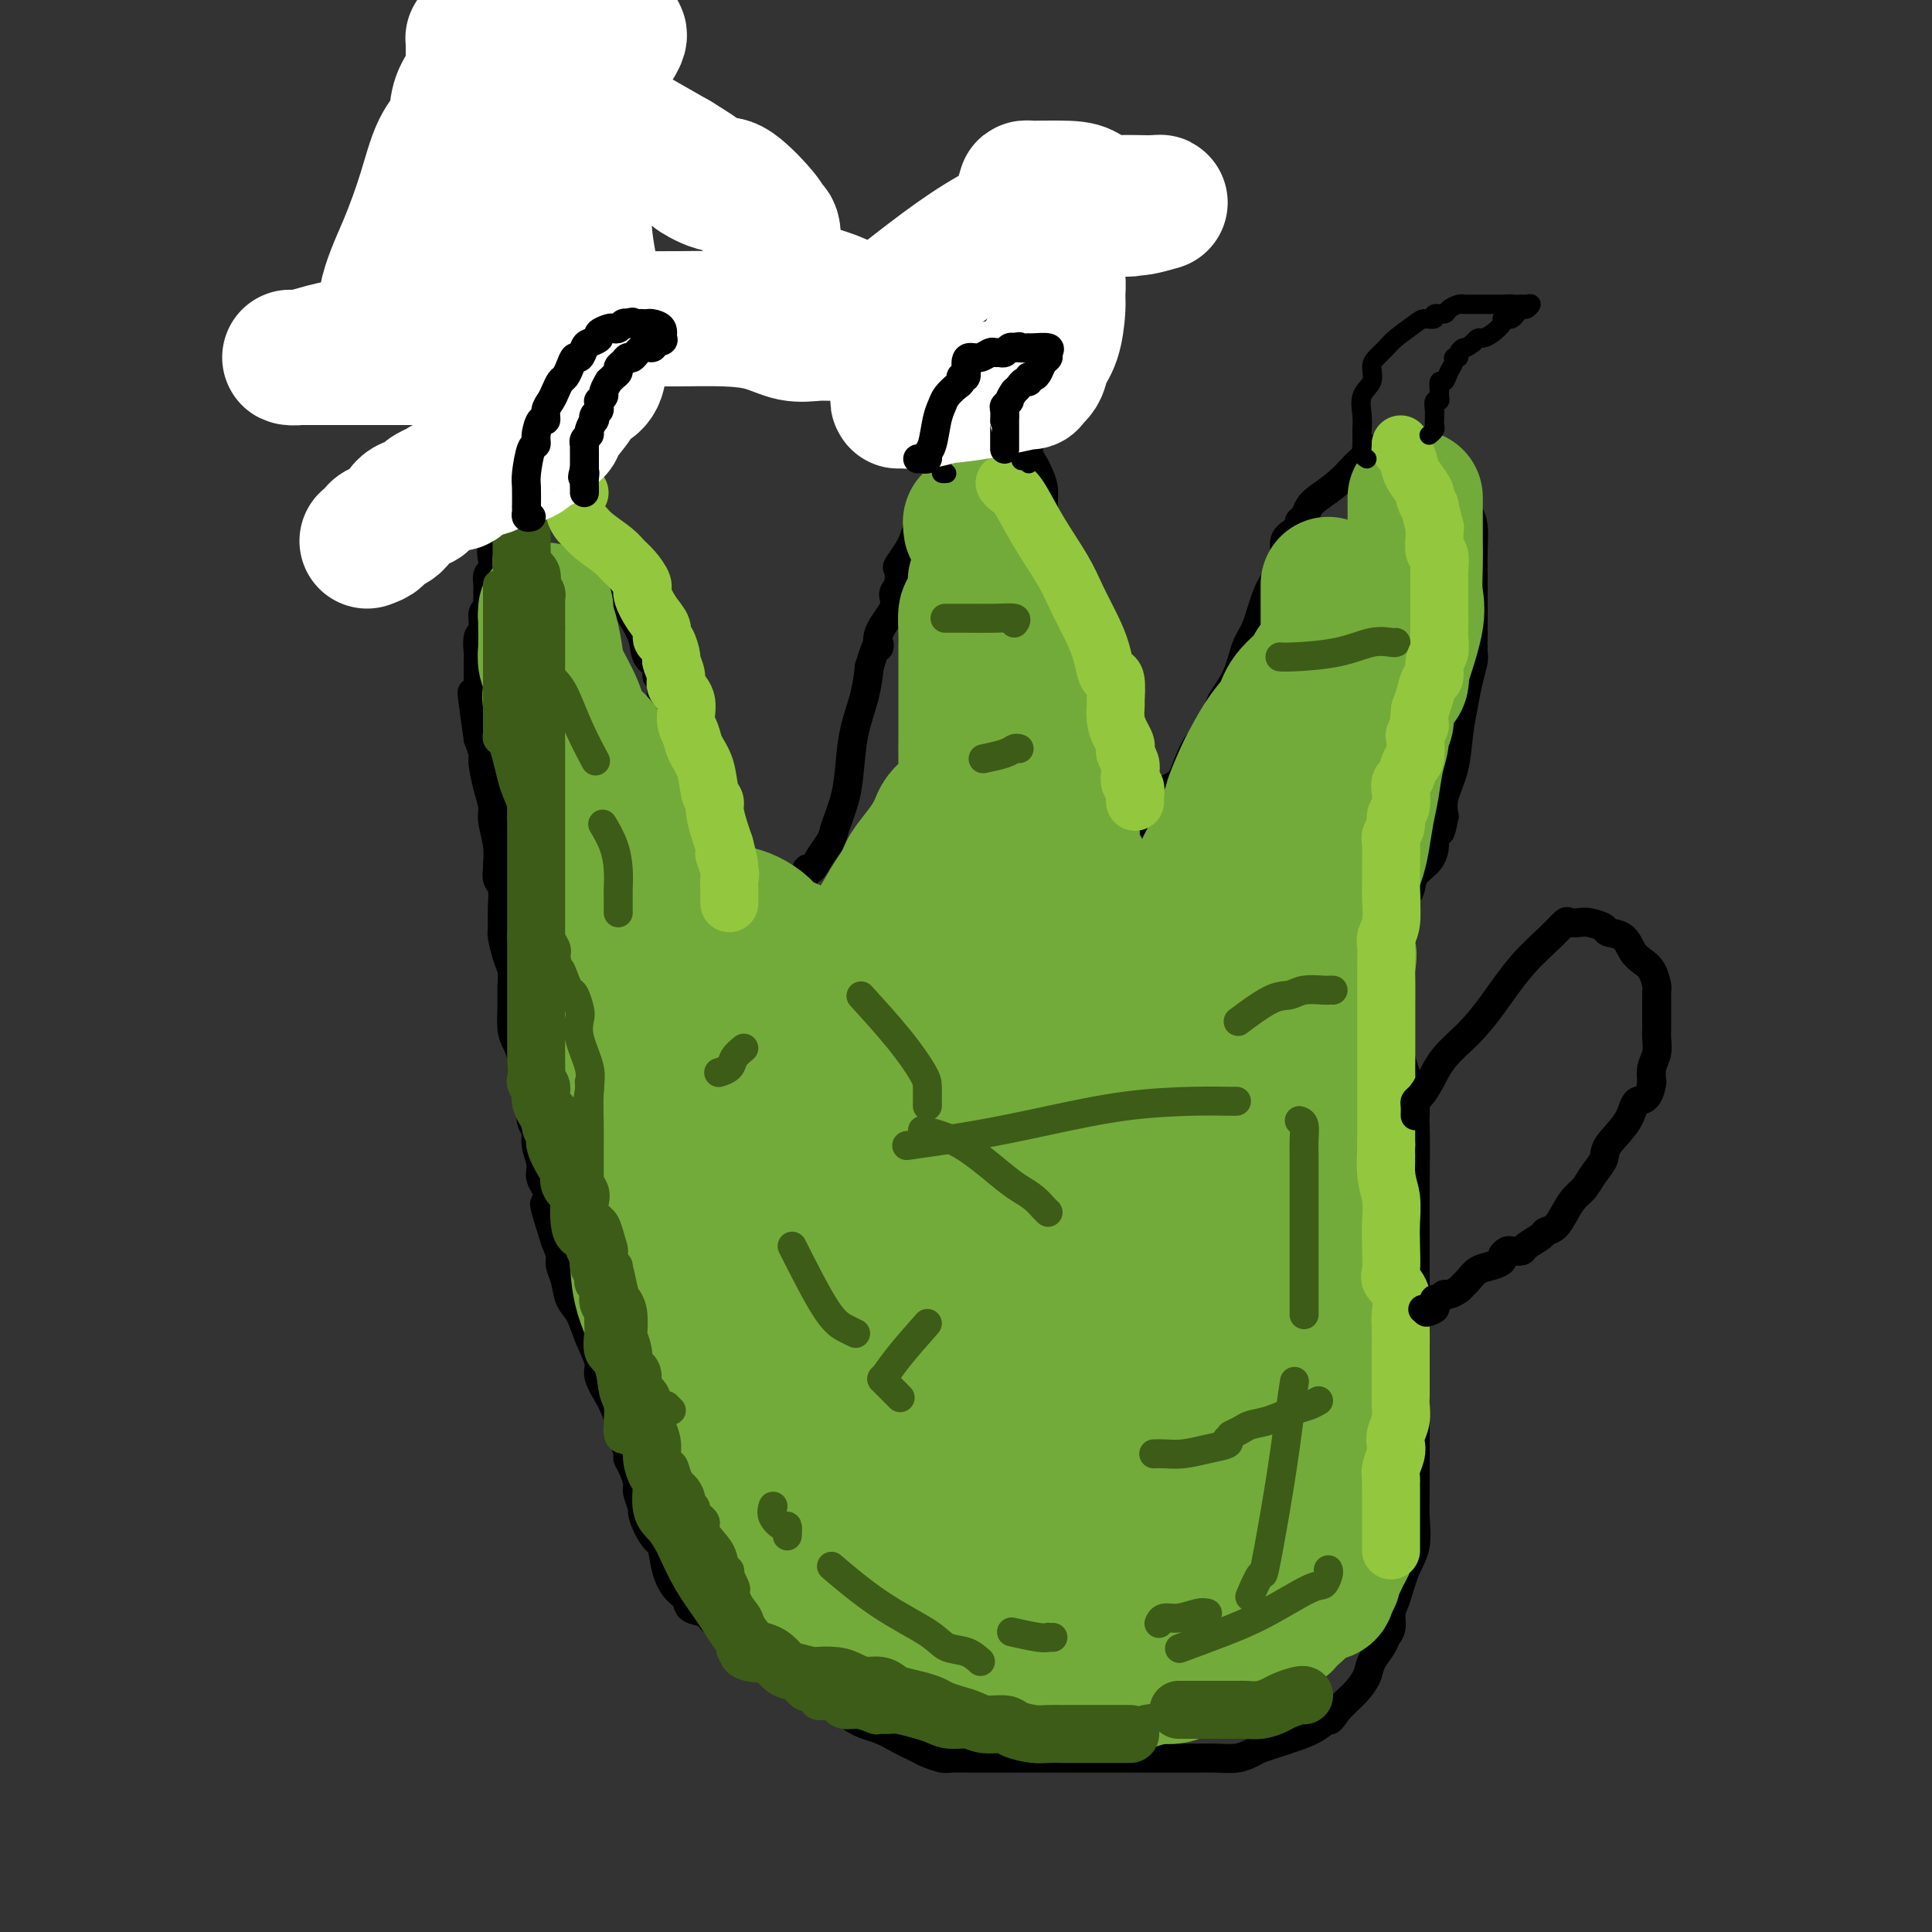 <svg viewBox='0 0 400 400' version='1.1' xmlns='http://www.w3.org/2000/svg' xmlns:xlink='http://www.w3.org/1999/xlink'><rect x="0" y="0" width="400" height="400" fill="#333333" stroke="none"/><g fill='none' stroke='#000000' stroke-width='6' stroke-linecap='round' stroke-linejoin='round'><path d='M289,196c-0.000,0.547 -0.001,1.094 0,1c0.001,-0.094 0.002,-0.829 0,0c-0.002,0.829 -0.008,3.221 0,5c0.008,1.779 0.030,2.943 0,5c-0.030,2.057 -0.113,5.006 0,7c0.113,1.994 0.423,3.034 1,5c0.577,1.966 1.423,4.857 2,7c0.577,2.143 0.887,3.536 1,7c0.113,3.464 0.030,8.999 0,13c-0.030,4.001 -0.008,6.467 0,9c0.008,2.533 0.002,5.133 0,8c-0.002,2.867 -0.001,6.001 0,9c0.001,2.999 0.000,5.862 0,9c-0.000,3.138 -0.000,6.549 0,9c0.000,2.451 0.002,3.940 0,6c-0.002,2.060 -0.006,4.691 0,7c0.006,2.309 0.023,4.295 0,6c-0.023,1.705 -0.087,3.127 0,5c0.087,1.873 0.326,4.196 0,6c-0.326,1.804 -1.215,3.088 -2,5c-0.785,1.912 -1.466,4.451 -2,6c-0.534,1.549 -0.921,2.109 -1,3c-0.079,0.891 0.148,2.114 0,3c-0.148,0.886 -0.673,1.434 -1,2c-0.327,0.566 -0.458,1.149 -1,2c-0.542,0.851 -1.496,1.971 -2,3c-0.504,1.029 -0.558,1.966 -1,3c-0.442,1.034 -1.273,2.163 -2,3c-0.727,0.837 -1.351,1.382 -2,2c-0.649,0.618 -1.325,1.309 -2,2'/><path d='M277,354c-2.044,2.991 -1.654,1.967 -2,2c-0.346,0.033 -1.429,1.122 -3,2c-1.571,0.878 -3.631,1.546 -5,2c-1.369,0.454 -2.049,0.696 -3,1c-0.951,0.304 -2.174,0.670 -3,1c-0.826,0.330 -1.254,0.624 -2,1c-0.746,0.376 -1.809,0.833 -3,1c-1.191,0.167 -2.508,0.045 -4,0c-1.492,-0.045 -3.159,-0.012 -5,0c-1.841,0.012 -3.858,0.003 -6,0c-2.142,-0.003 -4.411,-0.001 -6,0c-1.589,0.001 -2.500,0.000 -4,0c-1.500,-0.000 -3.591,-0.000 -5,0c-1.409,0.000 -2.136,0.000 -4,0c-1.864,-0.000 -4.863,-0.000 -7,0c-2.137,0.000 -3.411,0.001 -5,0c-1.589,-0.001 -3.494,-0.003 -5,0c-1.506,0.003 -2.614,0.013 -4,0c-1.386,-0.013 -3.049,-0.048 -4,0c-0.951,0.048 -1.190,0.178 -2,0c-0.810,-0.178 -2.189,-0.664 -3,-1c-0.811,-0.336 -1.052,-0.520 -2,-1c-0.948,-0.480 -2.602,-1.254 -4,-2c-1.398,-0.746 -2.540,-1.462 -4,-2c-1.460,-0.538 -3.237,-0.896 -5,-2c-1.763,-1.104 -3.510,-2.953 -5,-4c-1.490,-1.047 -2.722,-1.292 -4,-2c-1.278,-0.708 -2.600,-1.881 -4,-3c-1.400,-1.119 -2.877,-2.186 -4,-3c-1.123,-0.814 -1.892,-1.375 -3,-2c-1.108,-0.625 -2.554,-1.312 -4,-2'/><path d='M153,340c-4.004,-2.837 -2.014,-1.929 -2,-2c0.014,-0.071 -1.950,-1.120 -3,-2c-1.050,-0.880 -1.188,-1.591 -2,-2c-0.812,-0.409 -2.298,-0.517 -3,-1c-0.702,-0.483 -0.621,-1.343 -1,-2c-0.379,-0.657 -1.218,-1.113 -2,-2c-0.782,-0.887 -1.506,-2.207 -2,-4c-0.494,-1.793 -0.758,-4.061 -1,-5c-0.242,-0.939 -0.461,-0.549 -1,-1c-0.539,-0.451 -1.398,-1.744 -2,-3c-0.602,-1.256 -0.949,-2.475 -1,-3c-0.051,-0.525 0.193,-0.354 0,-1c-0.193,-0.646 -0.821,-2.107 -1,-3c-0.179,-0.893 0.093,-1.217 0,-2c-0.093,-0.783 -0.551,-2.025 -1,-3c-0.449,-0.975 -0.890,-1.681 -1,-2c-0.110,-0.319 0.111,-0.250 0,-1c-0.111,-0.750 -0.553,-2.321 -1,-3c-0.447,-0.679 -0.898,-0.468 -1,-1c-0.102,-0.532 0.146,-1.806 0,-3c-0.146,-1.194 -0.686,-2.306 -1,-3c-0.314,-0.694 -0.401,-0.969 -1,-2c-0.599,-1.031 -1.708,-2.816 -2,-4c-0.292,-1.184 0.234,-1.766 0,-3c-0.234,-1.234 -1.230,-3.122 -2,-5c-0.770,-1.878 -1.316,-3.748 -2,-5c-0.684,-1.252 -1.506,-1.885 -2,-3c-0.494,-1.115 -0.658,-2.711 -1,-4c-0.342,-1.289 -0.861,-2.270 -1,-3c-0.139,-0.730 0.103,-1.209 0,-2c-0.103,-0.791 -0.552,-1.896 -1,-3'/><path d='M115,257c-3.818,-11.752 -1.864,-7.133 -1,-6c0.864,1.133 0.639,-1.220 0,-3c-0.639,-1.780 -1.692,-2.989 -2,-4c-0.308,-1.011 0.128,-1.826 0,-3c-0.128,-1.174 -0.822,-2.707 -1,-4c-0.178,-1.293 0.158,-2.345 0,-3c-0.158,-0.655 -0.812,-0.913 -1,-2c-0.188,-1.087 0.091,-3.005 0,-4c-0.091,-0.995 -0.550,-1.069 -1,-2c-0.450,-0.931 -0.891,-2.720 -1,-4c-0.109,-1.280 0.114,-2.050 0,-3c-0.114,-0.950 -0.566,-2.078 -1,-3c-0.434,-0.922 -0.851,-1.638 -1,-3c-0.149,-1.362 -0.030,-3.370 0,-5c0.030,-1.630 -0.030,-2.882 0,-4c0.030,-1.118 0.151,-2.101 0,-3c-0.151,-0.899 -0.575,-1.715 -1,-3c-0.425,-1.285 -0.850,-3.040 -1,-4c-0.150,-0.960 -0.026,-1.126 0,-2c0.026,-0.874 -0.046,-2.456 0,-4c0.046,-1.544 0.209,-3.051 0,-4c-0.209,-0.949 -0.792,-1.339 -1,-2c-0.208,-0.661 -0.041,-1.593 0,-2c0.041,-0.407 -0.044,-0.287 0,-1c0.044,-0.713 0.218,-2.257 0,-4c-0.218,-1.743 -0.828,-3.684 -1,-5c-0.172,-1.316 0.095,-2.007 0,-3c-0.095,-0.993 -0.551,-2.287 -1,-4c-0.449,-1.713 -0.890,-3.846 -1,-5c-0.110,-1.154 0.111,-1.330 0,-2c-0.111,-0.670 -0.556,-1.835 -1,-3'/><path d='M99,153c-2.475,-16.979 -0.663,-7.427 0,-4c0.663,3.427 0.178,0.727 0,-1c-0.178,-1.727 -0.048,-2.483 0,-3c0.048,-0.517 0.013,-0.795 0,-1c-0.013,-0.205 -0.005,-0.338 0,-1c0.005,-0.662 0.005,-1.853 0,-3c-0.005,-1.147 -0.017,-2.251 0,-3c0.017,-0.749 0.061,-1.142 0,-2c-0.061,-0.858 -0.227,-2.180 0,-3c0.227,-0.820 0.845,-1.137 1,-2c0.155,-0.863 -0.155,-2.273 0,-3c0.155,-0.727 0.773,-0.773 1,-1c0.227,-0.227 0.061,-0.637 0,-1c-0.061,-0.363 -0.017,-0.678 0,-1c0.017,-0.322 0.008,-0.649 0,-1c-0.008,-0.351 -0.016,-0.726 0,-1c0.016,-0.274 0.055,-0.446 0,-1c-0.055,-0.554 -0.203,-1.489 0,-2c0.203,-0.511 0.759,-0.596 1,-1c0.241,-0.404 0.169,-1.127 0,-2c-0.169,-0.873 -0.435,-1.897 0,-3c0.435,-1.103 1.570,-2.284 2,-3c0.430,-0.716 0.154,-0.965 0,-1c-0.154,-0.035 -0.186,0.144 0,0c0.186,-0.144 0.589,-0.612 1,-1c0.411,-0.388 0.831,-0.695 1,-1c0.169,-0.305 0.086,-0.608 0,-1c-0.086,-0.392 -0.177,-0.875 0,-1c0.177,-0.125 0.622,0.107 1,0c0.378,-0.107 0.689,-0.554 1,-1'/><path d='M108,104c1.111,-1.785 0.889,-1.746 1,-2c0.111,-0.254 0.554,-0.799 1,-1c0.446,-0.201 0.893,-0.058 1,0c0.107,0.058 -0.126,0.030 0,0c0.126,-0.030 0.611,-0.060 1,0c0.389,0.060 0.682,0.212 1,0c0.318,-0.212 0.663,-0.789 1,-1c0.337,-0.211 0.668,-0.056 1,0c0.332,0.056 0.667,0.014 1,0c0.333,-0.014 0.664,-0.001 1,0c0.336,0.001 0.677,-0.012 1,0c0.323,0.012 0.626,0.048 1,0c0.374,-0.048 0.817,-0.182 1,0c0.183,0.182 0.106,0.679 0,1c-0.106,0.321 -0.239,0.467 0,1c0.239,0.533 0.851,1.452 1,2c0.149,0.548 -0.167,0.723 0,1c0.167,0.277 0.815,0.656 1,1c0.185,0.344 -0.095,0.655 0,1c0.095,0.345 0.564,0.725 1,1c0.436,0.275 0.838,0.445 1,1c0.162,0.555 0.082,1.496 0,2c-0.082,0.504 -0.166,0.573 0,1c0.166,0.427 0.583,1.214 1,2'/><path d='M125,114c0.879,1.996 0.077,-0.014 0,0c-0.077,0.014 0.571,2.051 1,3c0.429,0.949 0.640,0.811 1,1c0.360,0.189 0.869,0.707 1,1c0.131,0.293 -0.115,0.363 0,1c0.115,0.637 0.593,1.841 1,3c0.407,1.159 0.744,2.274 1,3c0.256,0.726 0.432,1.063 1,2c0.568,0.937 1.529,2.473 2,4c0.471,1.527 0.451,3.046 1,4c0.549,0.954 1.667,1.343 2,2c0.333,0.657 -0.119,1.581 0,2c0.119,0.419 0.809,0.332 1,1c0.191,0.668 -0.117,2.090 0,3c0.117,0.910 0.657,1.309 1,2c0.343,0.691 0.487,1.676 1,3c0.513,1.324 1.394,2.988 2,4c0.606,1.012 0.936,1.374 1,2c0.064,0.626 -0.137,1.518 0,2c0.137,0.482 0.611,0.553 1,1c0.389,0.447 0.692,1.269 1,2c0.308,0.731 0.622,1.370 1,2c0.378,0.630 0.821,1.252 1,2c0.179,0.748 0.094,1.622 0,2c-0.094,0.378 -0.198,0.258 0,1c0.198,0.742 0.698,2.345 1,3c0.302,0.655 0.407,0.363 1,1c0.593,0.637 1.674,2.202 2,3c0.326,0.798 -0.105,0.830 0,1c0.105,0.170 0.744,0.477 1,1c0.256,0.523 0.128,1.261 0,2'/><path d='M151,178c4.260,9.853 1.911,2.487 1,0c-0.911,-2.487 -0.384,-0.093 0,1c0.384,1.093 0.624,0.885 1,1c0.376,0.115 0.889,0.552 1,1c0.111,0.448 -0.178,0.909 0,1c0.178,0.091 0.825,-0.186 1,0c0.175,0.186 -0.121,0.834 0,1c0.121,0.166 0.658,-0.152 1,0c0.342,0.152 0.487,0.773 1,1c0.513,0.227 1.393,0.061 2,0c0.607,-0.061 0.941,-0.016 1,0c0.059,0.016 -0.158,0.005 0,0c0.158,-0.005 0.690,-0.002 1,0c0.310,0.002 0.398,0.003 1,0c0.602,-0.003 1.719,-0.009 2,0c0.281,0.009 -0.273,0.032 0,0c0.273,-0.032 1.372,-0.119 2,-1c0.628,-0.881 0.783,-2.554 1,-3c0.217,-0.446 0.496,0.337 1,0c0.504,-0.337 1.235,-1.792 2,-3c0.765,-1.208 1.566,-2.169 2,-3c0.434,-0.831 0.501,-1.533 1,-3c0.499,-1.467 1.429,-3.700 2,-6c0.571,-2.300 0.782,-4.668 1,-7c0.218,-2.332 0.443,-4.628 1,-7c0.557,-2.372 1.445,-4.821 2,-7c0.555,-2.179 0.778,-4.090 1,-6'/><path d='M180,138c2.050,-6.827 2.175,-4.394 2,-4c-0.175,0.394 -0.649,-1.250 0,-3c0.649,-1.750 2.421,-3.605 3,-5c0.579,-1.395 -0.034,-2.331 0,-3c0.034,-0.669 0.716,-1.070 1,-2c0.284,-0.930 0.170,-2.387 0,-3c-0.170,-0.613 -0.398,-0.382 0,-1c0.398,-0.618 1.420,-2.086 2,-3c0.580,-0.914 0.719,-1.275 1,-2c0.281,-0.725 0.706,-1.815 1,-3c0.294,-1.185 0.459,-2.467 1,-3c0.541,-0.533 1.458,-0.318 2,-1c0.542,-0.682 0.710,-2.263 1,-3c0.290,-0.737 0.704,-0.631 1,-1c0.296,-0.369 0.475,-1.212 1,-2c0.525,-0.788 1.398,-1.520 2,-2c0.602,-0.480 0.935,-0.707 1,-1c0.065,-0.293 -0.137,-0.653 0,-1c0.137,-0.347 0.613,-0.680 1,-1c0.387,-0.320 0.685,-0.626 1,-1c0.315,-0.374 0.647,-0.817 1,-1c0.353,-0.183 0.725,-0.105 1,0c0.275,0.105 0.451,0.238 1,0c0.549,-0.238 1.470,-0.848 2,-1c0.530,-0.152 0.668,0.155 1,0c0.332,-0.155 0.859,-0.773 1,-1c0.141,-0.227 -0.102,-0.065 0,0c0.102,0.065 0.551,0.032 1,0'/><path d='M209,90c1.281,-0.352 0.983,-0.232 1,0c0.017,0.232 0.347,0.576 1,1c0.653,0.424 1.628,0.928 2,1c0.372,0.072 0.142,-0.288 0,0c-0.142,0.288 -0.196,1.223 0,2c0.196,0.777 0.641,1.396 1,2c0.359,0.604 0.631,1.192 1,2c0.369,0.808 0.834,1.834 1,3c0.166,1.166 0.033,2.471 0,3c-0.033,0.529 0.032,0.281 0,1c-0.032,0.719 -0.163,2.405 0,4c0.163,1.595 0.621,3.098 1,5c0.379,1.902 0.680,4.203 1,6c0.320,1.797 0.660,3.091 1,5c0.340,1.909 0.679,4.433 1,6c0.321,1.567 0.622,2.178 1,3c0.378,0.822 0.832,1.855 1,3c0.168,1.145 0.049,2.402 0,3c-0.049,0.598 -0.027,0.538 0,1c0.027,0.462 0.060,1.447 0,2c-0.060,0.553 -0.212,0.673 0,1c0.212,0.327 0.789,0.862 1,1c0.211,0.138 0.057,-0.121 0,0c-0.057,0.121 -0.015,0.621 0,1c0.015,0.379 0.004,0.638 0,1c-0.004,0.362 -0.001,0.828 0,1c0.001,0.172 0.000,0.049 0,1c-0.000,0.951 -0.000,2.977 0,4c0.000,1.023 0.000,1.045 0,2c-0.000,0.955 -0.000,2.844 0,4c0.000,1.156 0.000,1.578 0,2'/><path d='M223,161c1.553,10.398 1.936,6.394 2,5c0.064,-1.394 -0.190,-0.177 0,1c0.190,1.177 0.824,2.316 1,3c0.176,0.684 -0.106,0.915 0,1c0.106,0.085 0.602,0.024 1,0c0.398,-0.024 0.699,-0.012 1,0'/><path d='M228,171c0.956,1.547 0.845,0.414 1,0c0.155,-0.414 0.574,-0.110 1,0c0.426,0.110 0.858,0.027 1,0c0.142,-0.027 -0.004,0.003 0,0c0.004,-0.003 0.160,-0.039 1,0c0.840,0.039 2.364,0.153 3,0c0.636,-0.153 0.383,-0.574 1,-1c0.617,-0.426 2.105,-0.856 3,-2c0.895,-1.144 1.198,-3.000 2,-4c0.802,-1.000 2.103,-1.142 3,-2c0.897,-0.858 1.390,-2.430 2,-4c0.610,-1.570 1.336,-3.138 2,-4c0.664,-0.862 1.266,-1.018 2,-2c0.734,-0.982 1.600,-2.791 2,-4c0.400,-1.209 0.334,-1.818 1,-3c0.666,-1.182 2.065,-2.938 3,-5c0.935,-2.062 1.407,-4.431 2,-6c0.593,-1.569 1.306,-2.339 2,-4c0.694,-1.661 1.369,-4.213 2,-6c0.631,-1.787 1.217,-2.807 2,-4c0.783,-1.193 1.764,-2.557 2,-4c0.236,-1.443 -0.274,-2.963 0,-4c0.274,-1.037 1.330,-1.590 2,-2c0.670,-0.410 0.954,-0.675 1,-1c0.046,-0.325 -0.147,-0.708 0,-1c0.147,-0.292 0.635,-0.491 1,-1c0.365,-0.509 0.609,-1.327 1,-2c0.391,-0.673 0.930,-1.201 2,-2c1.070,-0.799 2.673,-1.869 4,-3c1.327,-1.131 2.379,-2.323 3,-3c0.621,-0.677 0.810,-0.838 1,-1'/><path d='M281,96c2.968,-2.884 2.889,-2.093 3,-2c0.111,0.093 0.411,-0.511 1,-1c0.589,-0.489 1.467,-0.863 2,-1c0.533,-0.137 0.722,-0.037 1,0c0.278,0.037 0.646,0.009 1,0c0.354,-0.009 0.696,-0.000 1,0c0.304,0.000 0.572,-0.008 1,0c0.428,0.008 1.018,0.034 2,0c0.982,-0.034 2.357,-0.126 3,0c0.643,0.126 0.555,0.472 1,1c0.445,0.528 1.425,1.239 2,2c0.575,0.761 0.746,1.573 1,2c0.254,0.427 0.593,0.470 1,1c0.407,0.530 0.883,1.547 1,2c0.117,0.453 -0.126,0.343 0,1c0.126,0.657 0.622,2.083 1,3c0.378,0.917 0.637,1.327 1,2c0.363,0.673 0.829,1.611 1,3c0.171,1.389 0.046,3.230 0,5c-0.046,1.770 -0.011,3.470 0,5c0.011,1.530 0.000,2.890 0,5c-0.000,2.110 0.011,4.968 0,7c-0.011,2.032 -0.045,3.237 0,4c0.045,0.763 0.168,1.083 0,2c-0.168,0.917 -0.627,2.429 -1,4c-0.373,1.571 -0.661,3.200 -1,5c-0.339,1.800 -0.730,3.771 -1,6c-0.270,2.229 -0.419,4.715 -1,7c-0.581,2.285 -1.595,4.367 -2,6c-0.405,1.633 -0.203,2.816 0,4'/><path d='M299,169c-1.093,5.537 -0.825,2.378 -1,2c-0.175,-0.378 -0.792,2.024 -1,3c-0.208,0.976 -0.006,0.526 0,1c0.006,0.474 -0.182,1.871 -1,3c-0.818,1.129 -2.265,1.992 -3,3c-0.735,1.008 -0.757,2.163 -1,3c-0.243,0.837 -0.705,1.355 -1,2c-0.295,0.645 -0.421,1.418 -1,2c-0.579,0.582 -1.609,0.975 -2,1c-0.391,0.025 -0.142,-0.318 0,0c0.142,0.318 0.178,1.298 0,2c-0.178,0.702 -0.569,1.127 -1,2c-0.431,0.873 -0.900,2.195 -1,3c-0.100,0.805 0.169,1.094 0,2c-0.169,0.906 -0.777,2.427 -1,4c-0.223,1.573 -0.060,3.196 0,4c0.060,0.804 0.016,0.790 0,1c-0.016,0.210 -0.004,0.644 0,1c0.004,0.356 0.001,0.634 0,1c-0.001,0.366 -0.000,0.819 0,1c0.000,0.181 0.000,0.091 0,0'/></g>
<g fill='none' stroke='#73AB3A' stroke-width='28' stroke-linecap='round' stroke-linejoin='round'><path d='M293,103c-0.000,0.292 -0.000,0.583 0,1c0.000,0.417 0.000,0.959 0,1c-0.000,0.041 -0.001,-0.418 0,0c0.001,0.418 0.003,1.715 0,3c-0.003,1.285 -0.012,2.560 0,4c0.012,1.440 0.045,3.047 0,5c-0.045,1.953 -0.169,4.253 0,6c0.169,1.747 0.631,2.939 0,6c-0.631,3.061 -2.354,7.989 -3,10c-0.646,2.011 -0.216,1.104 0,1c0.216,-0.104 0.217,0.595 0,1c-0.217,0.405 -0.650,0.517 -1,1c-0.350,0.483 -0.615,1.335 -1,2c-0.385,0.665 -0.891,1.141 -1,2c-0.109,0.859 0.178,2.102 0,3c-0.178,0.898 -0.821,1.452 -1,2c-0.179,0.548 0.107,1.090 0,2c-0.107,0.910 -0.606,2.186 -1,4c-0.394,1.814 -0.684,4.164 -1,6c-0.316,1.836 -0.659,3.157 -1,5c-0.341,1.843 -0.679,4.208 -1,6c-0.321,1.792 -0.626,3.011 -1,4c-0.374,0.989 -0.819,1.748 -1,3c-0.181,1.252 -0.100,2.995 0,4c0.100,1.005 0.219,1.271 0,2c-0.219,0.729 -0.777,1.923 -1,3c-0.223,1.077 -0.112,2.039 0,3'/><path d='M279,193c-2.166,10.943 -0.580,6.300 0,5c0.580,-1.300 0.155,0.742 0,2c-0.155,1.258 -0.042,1.732 0,3c0.042,1.268 0.011,3.329 0,5c-0.011,1.671 -0.002,2.950 0,4c0.002,1.050 -0.002,1.869 0,3c0.002,1.131 0.012,2.572 0,4c-0.012,1.428 -0.045,2.843 0,4c0.045,1.157 0.167,2.058 0,3c-0.167,0.942 -0.623,1.926 -1,3c-0.377,1.074 -0.675,2.237 -1,4c-0.325,1.763 -0.675,4.126 -1,6c-0.325,1.874 -0.623,3.260 -1,5c-0.377,1.740 -0.833,3.835 -1,5c-0.167,1.165 -0.045,1.399 0,3c0.045,1.601 0.012,4.570 0,6c-0.012,1.430 -0.003,1.323 0,2c0.003,0.677 0.001,2.140 0,3c-0.001,0.860 -0.000,1.117 0,2c0.000,0.883 -0.000,2.390 0,3c0.000,0.610 0.000,0.322 0,1c-0.000,0.678 -0.001,2.321 0,3c0.001,0.679 0.003,0.393 0,1c-0.003,0.607 -0.012,2.108 0,3c0.012,0.892 0.046,1.174 0,2c-0.046,0.826 -0.171,2.195 0,3c0.171,0.805 0.637,1.047 1,2c0.363,0.953 0.623,2.616 1,4c0.377,1.384 0.871,2.488 1,3c0.129,0.512 -0.106,0.432 0,1c0.106,0.568 0.553,1.784 1,3'/><path d='M278,294c0.845,2.109 0.959,0.882 1,1c0.041,0.118 0.011,1.582 0,3c-0.011,1.418 -0.003,2.790 0,4c0.003,1.210 0.001,2.259 0,3c-0.001,0.741 -0.000,1.176 0,2c0.000,0.824 0.000,2.038 0,3c-0.000,0.962 -0.000,1.671 0,2c0.000,0.329 0.001,0.276 0,1c-0.001,0.724 -0.003,2.224 0,3c0.003,0.776 0.012,0.828 0,1c-0.012,0.172 -0.046,0.464 0,1c0.046,0.536 0.171,1.314 0,2c-0.171,0.686 -0.638,1.278 -1,2c-0.362,0.722 -0.618,1.573 -1,2c-0.382,0.427 -0.888,0.429 -1,1c-0.112,0.571 0.171,1.709 0,2c-0.171,0.291 -0.797,-0.265 -1,0c-0.203,0.265 0.018,1.352 0,2c-0.018,0.648 -0.276,0.856 -1,1c-0.724,0.144 -1.913,0.223 -3,1c-1.087,0.777 -2.070,2.251 -3,3c-0.930,0.749 -1.807,0.773 -2,1c-0.193,0.227 0.296,0.656 0,1c-0.296,0.344 -1.378,0.603 -2,1c-0.622,0.397 -0.783,0.933 -1,1c-0.217,0.067 -0.491,-0.336 -1,0c-0.509,0.336 -1.252,1.410 -2,2c-0.748,0.590 -1.499,0.694 -2,1c-0.501,0.306 -0.750,0.813 -1,1c-0.250,0.187 -0.500,0.053 -1,0c-0.500,-0.053 -1.250,-0.027 -2,0'/><path d='M254,342c-3.657,2.725 -1.800,2.037 -2,2c-0.200,-0.037 -2.457,0.578 -4,1c-1.543,0.422 -2.371,0.653 -3,1c-0.629,0.347 -1.057,0.811 -2,1c-0.943,0.189 -2.399,0.103 -3,0c-0.601,-0.103 -0.345,-0.224 -1,0c-0.655,0.224 -2.221,0.792 -3,1c-0.779,0.208 -0.771,0.056 -1,0c-0.229,-0.056 -0.696,-0.015 -1,0c-0.304,0.015 -0.444,0.004 -1,0c-0.556,-0.004 -1.526,-0.001 -2,0c-0.474,0.001 -0.451,0.000 -1,0c-0.549,-0.000 -1.670,0.001 -3,0c-1.330,-0.001 -2.868,-0.003 -4,0c-1.132,0.003 -1.858,0.012 -3,0c-1.142,-0.012 -2.700,-0.043 -4,0c-1.300,0.043 -2.342,0.161 -4,0c-1.658,-0.161 -3.931,-0.600 -6,-1c-2.069,-0.400 -3.932,-0.762 -6,-1c-2.068,-0.238 -4.341,-0.351 -7,-1c-2.659,-0.649 -5.706,-1.835 -8,-3c-2.294,-1.165 -3.836,-2.308 -5,-3c-1.164,-0.692 -1.951,-0.933 -3,-1c-1.049,-0.067 -2.360,0.040 -3,0c-0.640,-0.040 -0.608,-0.227 -1,-1c-0.392,-0.773 -1.209,-2.132 -2,-3c-0.791,-0.868 -1.557,-1.244 -2,-2c-0.443,-0.756 -0.562,-1.893 -1,-3c-0.438,-1.107 -1.195,-2.183 -2,-3c-0.805,-0.817 -1.659,-1.376 -2,-2c-0.341,-0.624 -0.171,-1.312 0,-2'/><path d='M164,322c-1.884,-2.780 -1.593,-1.732 -2,-2c-0.407,-0.268 -1.511,-1.854 -2,-3c-0.489,-1.146 -0.364,-1.851 -1,-3c-0.636,-1.149 -2.033,-2.740 -3,-4c-0.967,-1.260 -1.505,-2.187 -2,-3c-0.495,-0.813 -0.947,-1.512 -2,-4c-1.053,-2.488 -2.708,-6.766 -4,-9c-1.292,-2.234 -2.223,-2.423 -3,-4c-0.777,-1.577 -1.400,-4.541 -2,-7c-0.600,-2.459 -1.176,-4.412 -2,-6c-0.824,-1.588 -1.894,-2.812 -3,-5c-1.106,-2.188 -2.248,-5.340 -3,-8c-0.752,-2.660 -1.116,-4.826 -2,-7c-0.884,-2.174 -2.289,-4.354 -3,-7c-0.711,-2.646 -0.726,-5.758 -1,-8c-0.274,-2.242 -0.805,-3.613 -1,-5c-0.195,-1.387 -0.052,-2.788 0,-4c0.052,-1.212 0.014,-2.233 0,-4c-0.014,-1.767 -0.004,-4.278 0,-6c0.004,-1.722 0.003,-2.656 0,-4c-0.003,-1.344 -0.009,-3.100 0,-5c0.009,-1.900 0.031,-3.945 0,-6c-0.031,-2.055 -0.116,-4.121 0,-6c0.116,-1.879 0.434,-3.570 0,-5c-0.434,-1.430 -1.618,-2.600 -2,-4c-0.382,-1.400 0.039,-3.031 0,-4c-0.039,-0.969 -0.538,-1.276 -1,-2c-0.462,-0.724 -0.887,-1.864 -1,-3c-0.113,-1.136 0.085,-2.267 0,-4c-0.085,-1.733 -0.453,-4.066 -1,-6c-0.547,-1.934 -1.274,-3.467 -2,-5'/><path d='M121,169c-1.195,-5.684 -0.683,-5.893 -1,-7c-0.317,-1.107 -1.462,-3.112 -2,-5c-0.538,-1.888 -0.470,-3.660 -1,-5c-0.530,-1.340 -1.658,-2.249 -2,-3c-0.342,-0.751 0.101,-1.346 0,-2c-0.101,-0.654 -0.745,-1.369 -1,-2c-0.255,-0.631 -0.121,-1.177 0,-2c0.121,-0.823 0.229,-1.922 0,-3c-0.229,-1.078 -0.793,-2.136 -1,-3c-0.207,-0.864 -0.055,-1.535 0,-3c0.055,-1.465 0.014,-3.725 0,-5c-0.014,-1.275 -0.001,-1.564 0,-2c0.001,-0.436 -0.010,-1.019 0,-1c0.010,0.019 0.042,0.638 0,1c-0.042,0.362 -0.159,0.465 0,1c0.159,0.535 0.594,1.501 1,3c0.406,1.499 0.784,3.530 1,5c0.216,1.470 0.271,2.377 1,4c0.729,1.623 2.134,3.961 3,6c0.866,2.039 1.195,3.780 2,5c0.805,1.220 2.087,1.920 3,3c0.913,1.080 1.456,2.540 2,4'/><path d='M126,158c2.375,5.533 1.813,3.366 2,3c0.187,-0.366 1.123,1.068 2,2c0.877,0.932 1.695,1.362 2,2c0.305,0.638 0.098,1.483 1,3c0.902,1.517 2.912,3.704 4,5c1.088,1.296 1.253,1.699 2,3c0.747,1.301 2.076,3.501 3,5c0.924,1.499 1.443,2.299 2,3c0.557,0.701 1.150,1.304 2,2c0.850,0.696 1.955,1.484 3,2c1.045,0.516 2.031,0.758 3,1c0.969,0.242 1.922,0.484 3,1c1.078,0.516 2.283,1.308 3,2c0.717,0.692 0.948,1.286 2,2c1.052,0.714 2.926,1.549 4,2c1.074,0.451 1.349,0.517 2,1c0.651,0.483 1.680,1.384 2,2c0.320,0.616 -0.069,0.949 0,1c0.069,0.051 0.595,-0.178 1,0c0.405,0.178 0.689,0.764 1,1c0.311,0.236 0.648,0.124 1,0c0.352,-0.124 0.720,-0.258 1,0c0.280,0.258 0.473,0.908 1,1c0.527,0.092 1.387,-0.373 2,-1c0.613,-0.627 0.979,-1.415 2,-3c1.021,-1.585 2.698,-3.965 4,-6c1.302,-2.035 2.229,-3.724 3,-5c0.771,-1.276 1.385,-2.138 2,-3'/><path d='M186,184c1.692,-2.871 1.422,-3.048 2,-4c0.578,-0.952 2.003,-2.677 3,-4c0.997,-1.323 1.566,-2.243 2,-3c0.434,-0.757 0.733,-1.352 1,-2c0.267,-0.648 0.502,-1.350 1,-2c0.498,-0.650 1.258,-1.247 2,-2c0.742,-0.753 1.467,-1.661 2,-3c0.533,-1.339 0.875,-3.108 1,-4c0.125,-0.892 0.034,-0.906 0,-2c-0.034,-1.094 -0.009,-3.269 0,-5c0.009,-1.731 0.002,-3.019 0,-4c-0.002,-0.981 -0.000,-1.653 0,-3c0.000,-1.347 -0.001,-3.367 0,-5c0.001,-1.633 0.003,-2.880 0,-4c-0.003,-1.120 -0.011,-2.115 0,-3c0.011,-0.885 0.041,-1.662 0,-3c-0.041,-1.338 -0.154,-3.237 0,-4c0.154,-0.763 0.577,-0.389 1,-1c0.423,-0.611 0.848,-2.206 1,-3c0.152,-0.794 0.030,-0.787 0,-1c-0.030,-0.213 0.030,-0.645 0,-1c-0.030,-0.355 -0.150,-0.632 0,-1c0.150,-0.368 0.571,-0.825 1,-1c0.429,-0.175 0.868,-0.068 1,0c0.132,0.068 -0.041,0.095 0,1c0.041,0.905 0.298,2.687 1,4c0.702,1.313 1.851,2.156 3,3'/><path d='M208,127c1.048,1.795 0.668,2.781 1,4c0.332,1.219 1.377,2.671 2,4c0.623,1.329 0.825,2.535 2,5c1.175,2.465 3.324,6.189 4,9c0.676,2.811 -0.122,4.709 0,7c0.122,2.291 1.165,4.974 2,7c0.835,2.026 1.463,3.396 2,5c0.537,1.604 0.984,3.444 1,5c0.016,1.556 -0.399,2.830 0,4c0.399,1.170 1.612,2.236 2,3c0.388,0.764 -0.051,1.226 0,2c0.051,0.774 0.590,1.860 1,3c0.410,1.140 0.690,2.334 1,3c0.310,0.666 0.649,0.804 1,1c0.351,0.196 0.714,0.448 1,1c0.286,0.552 0.496,1.402 1,2c0.504,0.598 1.304,0.945 2,1c0.696,0.055 1.288,-0.182 2,0c0.712,0.182 1.544,0.782 2,1c0.456,0.218 0.537,0.052 1,0c0.463,-0.052 1.308,0.009 2,0c0.692,-0.009 1.230,-0.087 2,0c0.770,0.087 1.772,0.340 2,0c0.228,-0.340 -0.319,-1.272 0,-2c0.319,-0.728 1.504,-1.252 2,-2c0.496,-0.748 0.303,-1.722 1,-3c0.697,-1.278 2.283,-2.862 3,-4c0.717,-1.138 0.563,-1.831 1,-3c0.437,-1.169 1.464,-2.815 2,-4c0.536,-1.185 0.582,-1.910 1,-3c0.418,-1.090 1.209,-2.545 2,-4'/><path d='M254,169c1.984,-4.291 0.945,-2.517 1,-3c0.055,-0.483 1.206,-3.223 2,-5c0.794,-1.777 1.233,-2.591 2,-4c0.767,-1.409 1.864,-3.413 3,-5c1.136,-1.587 2.311,-2.758 3,-4c0.689,-1.242 0.892,-2.556 2,-4c1.108,-1.444 3.120,-3.020 4,-4c0.880,-0.980 0.628,-1.365 1,-2c0.372,-0.635 1.368,-1.521 2,-2c0.632,-0.479 0.902,-0.551 1,-1c0.098,-0.449 0.026,-1.275 0,-2c-0.026,-0.725 -0.007,-1.350 0,-2c0.007,-0.650 0.002,-1.325 0,-2c-0.002,-0.675 -0.001,-1.349 0,-2c0.001,-0.651 0.000,-1.280 0,-2c-0.000,-0.720 -0.000,-1.530 0,-2c0.000,-0.470 0.000,-0.601 0,-1c-0.000,-0.399 -0.001,-1.065 0,-1c0.001,0.065 0.003,0.861 0,2c-0.003,1.139 -0.011,2.620 0,4c0.011,1.380 0.040,2.658 0,6c-0.040,3.342 -0.151,8.748 0,14c0.151,5.252 0.562,10.349 0,15c-0.562,4.651 -2.099,8.855 -3,13c-0.901,4.145 -1.166,8.231 -2,12c-0.834,3.769 -2.238,7.220 -3,11c-0.762,3.780 -0.881,7.890 -1,12'/><path d='M266,210c-1.392,8.629 -0.374,6.201 0,9c0.374,2.799 0.102,10.827 0,16c-0.102,5.173 -0.036,7.493 0,11c0.036,3.507 0.042,8.201 0,13c-0.042,4.799 -0.130,9.704 0,14c0.130,4.296 0.480,7.985 1,12c0.520,4.015 1.211,8.358 2,12c0.789,3.642 1.675,6.583 2,9c0.325,2.417 0.087,4.311 0,6c-0.087,1.689 -0.023,3.172 0,5c0.023,1.828 0.007,4.001 0,5c-0.007,0.999 -0.004,0.824 0,1c0.004,0.176 0.009,0.703 0,1c-0.009,0.297 -0.033,0.363 0,1c0.033,0.637 0.123,1.845 0,2c-0.123,0.155 -0.460,-0.743 -1,-1c-0.540,-0.257 -1.282,0.127 -2,-1c-0.718,-1.127 -1.412,-3.764 -2,-6c-0.588,-2.236 -1.068,-4.071 -2,-8c-0.932,-3.929 -2.314,-9.953 -4,-14c-1.686,-4.047 -3.675,-6.117 -5,-9c-1.325,-2.883 -1.985,-6.579 -3,-10c-1.015,-3.421 -2.386,-6.566 -4,-10c-1.614,-3.434 -3.473,-7.155 -5,-11c-1.527,-3.845 -2.722,-7.813 -4,-11c-1.278,-3.187 -2.639,-5.594 -4,-8'/><path d='M235,238c-5.224,-14.784 -1.784,-8.244 -1,-7c0.784,1.244 -1.089,-2.807 -2,-5c-0.911,-2.193 -0.859,-2.527 -1,-4c-0.141,-1.473 -0.476,-4.086 -1,-6c-0.524,-1.914 -1.238,-3.129 -2,-5c-0.762,-1.871 -1.574,-4.400 -2,-6c-0.426,-1.600 -0.468,-2.273 -1,-3c-0.532,-0.727 -1.554,-1.508 -2,-2c-0.446,-0.492 -0.314,-0.696 -1,-1c-0.686,-0.304 -2.188,-0.707 -4,-1c-1.812,-0.293 -3.933,-0.475 -6,-1c-2.067,-0.525 -4.079,-1.395 -6,-2c-1.921,-0.605 -3.749,-0.947 -5,-1c-1.251,-0.053 -1.923,0.182 -3,0c-1.077,-0.182 -2.558,-0.780 -3,-1c-0.442,-0.220 0.156,-0.062 0,0c-0.156,0.062 -1.066,0.027 -1,0c0.066,-0.027 1.108,-0.044 2,0c0.892,0.044 1.635,0.151 4,0c2.365,-0.151 6.352,-0.561 10,0c3.648,0.561 6.958,2.091 10,3c3.042,0.909 5.817,1.197 8,2c2.183,0.803 3.774,2.123 5,3c1.226,0.877 2.086,1.312 3,2c0.914,0.688 1.883,1.629 3,3c1.117,1.371 2.382,3.172 3,5c0.618,1.828 0.590,3.685 2,6c1.410,2.315 4.260,5.090 6,7c1.740,1.910 2.370,2.955 3,4'/><path d='M253,228c3.106,4.182 0.871,1.137 0,0c-0.871,-1.137 -0.378,-0.367 0,0c0.378,0.367 0.643,0.330 1,1c0.357,0.670 0.807,2.048 1,3c0.193,0.952 0.129,1.477 0,3c-0.129,1.523 -0.321,4.045 -1,6c-0.679,1.955 -1.843,3.345 -3,5c-1.157,1.655 -2.306,3.576 -3,6c-0.694,2.424 -0.932,5.350 -1,7c-0.068,1.650 0.034,2.023 0,4c-0.034,1.977 -0.205,5.557 0,8c0.205,2.443 0.787,3.749 1,5c0.213,1.251 0.057,2.446 0,4c-0.057,1.554 -0.015,3.468 0,5c0.015,1.532 0.004,2.681 0,4c-0.004,1.319 -0.001,2.806 0,4c0.001,1.194 0.000,2.095 0,3c-0.000,0.905 0.000,1.815 0,3c-0.000,1.185 -0.002,2.644 0,4c0.002,1.356 0.008,2.607 0,3c-0.008,0.393 -0.030,-0.073 0,1c0.030,1.073 0.110,3.685 0,5c-0.110,1.315 -0.411,1.331 -1,2c-0.589,0.669 -1.465,1.990 -2,3c-0.535,1.010 -0.730,1.710 -1,3c-0.270,1.290 -0.614,3.172 -1,4c-0.386,0.828 -0.815,0.603 -1,1c-0.185,0.397 -0.127,1.414 0,2c0.127,0.586 0.322,0.739 0,1c-0.322,0.261 -1.161,0.631 -2,1'/><path d='M240,329c-1.335,2.569 -0.674,0.492 -1,0c-0.326,-0.492 -1.639,0.600 -3,1c-1.361,0.400 -2.772,0.107 -6,0c-3.228,-0.107 -8.275,-0.028 -13,0c-4.725,0.028 -9.130,0.005 -13,0c-3.870,-0.005 -7.205,0.008 -9,0c-1.795,-0.008 -2.049,-0.037 -3,0c-0.951,0.037 -2.598,0.139 -4,0c-1.402,-0.139 -2.557,-0.518 -4,-1c-1.443,-0.482 -3.173,-1.065 -5,-2c-1.827,-0.935 -3.753,-2.221 -6,-4c-2.247,-1.779 -4.817,-4.051 -7,-6c-2.183,-1.949 -3.980,-3.575 -5,-5c-1.020,-1.425 -1.262,-2.648 -2,-4c-0.738,-1.352 -1.971,-2.831 -3,-4c-1.029,-1.169 -1.852,-2.027 -3,-4c-1.148,-1.973 -2.619,-5.060 -4,-7c-1.381,-1.940 -2.671,-2.734 -4,-4c-1.329,-1.266 -2.696,-3.004 -4,-5c-1.304,-1.996 -2.545,-4.249 -4,-7c-1.455,-2.751 -3.123,-6.000 -4,-9c-0.877,-3.000 -0.964,-5.750 -1,-9c-0.036,-3.250 -0.021,-6.999 0,-10c0.021,-3.001 0.048,-5.252 0,-8c-0.048,-2.748 -0.173,-5.991 0,-8c0.173,-2.009 0.642,-2.782 1,-5c0.358,-2.218 0.604,-5.879 1,-8c0.396,-2.121 0.941,-2.703 1,-4c0.059,-1.297 -0.369,-3.311 0,-5c0.369,-1.689 1.534,-3.054 2,-4c0.466,-0.946 0.233,-1.473 0,-2'/><path d='M137,205c0.950,-4.432 0.825,-1.514 1,-1c0.175,0.514 0.652,-1.378 1,-2c0.348,-0.622 0.569,0.027 1,0c0.431,-0.027 1.073,-0.729 2,-1c0.927,-0.271 2.138,-0.109 3,0c0.862,0.109 1.375,0.166 3,2c1.625,1.834 4.361,5.444 6,8c1.639,2.556 2.179,4.058 4,8c1.821,3.942 4.922,10.324 7,14c2.078,3.676 3.132,4.644 5,7c1.868,2.356 4.549,6.099 7,9c2.451,2.901 4.672,4.961 7,7c2.328,2.039 4.763,4.057 7,6c2.237,1.943 4.275,3.812 6,6c1.725,2.188 3.138,4.694 5,7c1.862,2.306 4.172,4.412 6,7c1.828,2.588 3.173,5.660 4,8c0.827,2.340 1.138,3.949 2,6c0.862,2.051 2.277,4.543 3,7c0.723,2.457 0.753,4.879 2,8c1.247,3.121 3.710,6.941 5,9c1.290,2.059 1.406,2.359 2,3c0.594,0.641 1.665,1.625 2,2c0.335,0.375 -0.065,0.142 0,0c0.065,-0.142 0.594,-0.192 1,0c0.406,0.192 0.687,0.626 1,0c0.313,-0.626 0.656,-2.313 1,-4'/><path d='M231,321c0.465,-1.278 0.127,-2.473 0,-5c-0.127,-2.527 -0.044,-6.386 0,-9c0.044,-2.614 0.049,-3.985 0,-7c-0.049,-3.015 -0.154,-7.676 0,-11c0.154,-3.324 0.565,-5.311 0,-8c-0.565,-2.689 -2.106,-6.080 -3,-9c-0.894,-2.920 -1.141,-5.368 -2,-9c-0.859,-3.632 -2.329,-8.446 -3,-12c-0.671,-3.554 -0.541,-5.847 -1,-8c-0.459,-2.153 -1.506,-4.165 -2,-6c-0.494,-1.835 -0.434,-3.493 -1,-5c-0.566,-1.507 -1.757,-2.865 -2,-5c-0.243,-2.135 0.461,-5.049 0,-7c-0.461,-1.951 -2.087,-2.939 -3,-4c-0.913,-1.061 -1.113,-2.193 -2,-3c-0.887,-0.807 -2.461,-1.288 -4,-2c-1.539,-0.712 -3.043,-1.655 -4,-2c-0.957,-0.345 -1.368,-0.092 -2,0c-0.632,0.092 -1.483,0.023 -2,0c-0.517,-0.023 -0.698,0.001 -1,0c-0.302,-0.001 -0.726,-0.027 -1,0c-0.274,0.027 -0.399,0.108 -1,0c-0.601,-0.108 -1.678,-0.403 -2,0c-0.322,0.403 0.111,1.505 0,2c-0.111,0.495 -0.766,0.384 -1,1c-0.234,0.616 -0.047,1.959 0,5c0.047,3.041 -0.045,7.779 1,11c1.045,3.221 3.229,4.925 5,7c1.771,2.075 3.131,4.520 4,7c0.869,2.480 1.248,4.994 2,7c0.752,2.006 1.876,3.503 3,5'/><path d='M209,254c2.360,4.521 1.259,2.825 1,3c-0.259,0.175 0.323,2.222 1,4c0.677,1.778 1.450,3.287 2,5c0.550,1.713 0.876,3.630 1,5c0.124,1.370 0.047,2.195 0,3c-0.047,0.805 -0.064,1.591 0,3c0.064,1.409 0.208,3.441 0,5c-0.208,1.559 -0.770,2.645 -1,3c-0.230,0.355 -0.130,-0.020 -1,0c-0.870,0.020 -2.712,0.434 -4,-1c-1.288,-1.434 -2.021,-4.717 -4,-9c-1.979,-4.283 -5.202,-9.565 -7,-15c-1.798,-5.435 -2.170,-11.022 -3,-17c-0.830,-5.978 -2.117,-12.347 -3,-17c-0.883,-4.653 -1.363,-7.591 -2,-10c-0.637,-2.409 -1.431,-4.290 -2,-6c-0.569,-1.710 -0.915,-3.250 -1,-4c-0.085,-0.750 0.089,-0.710 0,-1c-0.089,-0.290 -0.441,-0.909 -1,-1c-0.559,-0.091 -1.325,0.346 -2,1c-0.675,0.654 -1.260,1.523 -2,4c-0.740,2.477 -1.637,6.561 -2,9c-0.363,2.439 -0.194,3.234 0,6c0.194,2.766 0.413,7.504 1,11c0.587,3.496 1.543,5.749 3,9c1.457,3.251 3.416,7.500 5,11c1.584,3.500 2.792,6.250 4,9'/><path d='M192,264c2.240,5.832 1.840,5.912 3,8c1.160,2.088 3.880,6.185 5,9c1.120,2.815 0.640,4.349 1,6c0.360,1.651 1.561,3.417 2,5c0.439,1.583 0.118,2.981 0,4c-0.118,1.019 -0.031,1.659 0,3c0.031,1.341 0.008,3.383 0,4c-0.008,0.617 -0.000,-0.189 0,0c0.000,0.189 -0.007,1.375 0,2c0.007,0.625 0.030,0.689 0,1c-0.030,0.311 -0.111,0.868 0,1c0.111,0.132 0.414,-0.163 0,0c-0.414,0.163 -1.544,0.782 -2,1c-0.456,0.218 -0.239,0.036 -1,0c-0.761,-0.036 -2.502,0.075 -5,0c-2.498,-0.075 -5.753,-0.336 -8,-1c-2.247,-0.664 -3.486,-1.730 -5,-3c-1.514,-1.270 -3.302,-2.744 -5,-4c-1.698,-1.256 -3.304,-2.296 -5,-4c-1.696,-1.704 -3.480,-4.073 -5,-6c-1.520,-1.927 -2.775,-3.413 -4,-5c-1.225,-1.587 -2.418,-3.275 -3,-5c-0.582,-1.725 -0.552,-3.488 -1,-6c-0.448,-2.512 -1.374,-5.775 -2,-8c-0.626,-2.225 -0.952,-3.412 -1,-7c-0.048,-3.588 0.183,-9.576 0,-14c-0.183,-4.424 -0.781,-7.282 -1,-9c-0.219,-1.718 -0.059,-2.296 0,-3c0.059,-0.704 0.016,-1.536 0,-2c-0.016,-0.464 -0.005,-0.561 0,-1c0.005,-0.439 0.002,-1.219 0,-2'/><path d='M155,228c-0.771,-8.741 -0.197,-4.593 0,-4c0.197,0.593 0.017,-2.369 0,-4c-0.017,-1.631 0.130,-1.932 0,-2c-0.130,-0.068 -0.537,0.096 0,1c0.537,0.904 2.018,2.546 3,5c0.982,2.454 1.466,5.719 2,8c0.534,2.281 1.117,3.579 2,6c0.883,2.421 2.066,5.965 3,9c0.934,3.035 1.618,5.562 2,8c0.382,2.438 0.462,4.786 1,7c0.538,2.214 1.533,4.293 2,6c0.467,1.707 0.407,3.043 1,4c0.593,0.957 1.841,1.535 2,2c0.159,0.465 -0.770,0.817 0,2c0.770,1.183 3.240,3.197 5,4c1.760,0.803 2.810,0.396 4,1c1.190,0.604 2.522,2.218 4,3c1.478,0.782 3.103,0.731 4,1c0.897,0.269 1.065,0.859 1,1c-0.065,0.141 -0.362,-0.166 0,0c0.362,0.166 1.384,0.804 2,0c0.616,-0.804 0.824,-3.052 1,-5c0.176,-1.948 0.318,-3.597 0,-7c-0.318,-3.403 -1.095,-8.562 -2,-13c-0.905,-4.438 -1.936,-8.156 -3,-12c-1.064,-3.844 -2.161,-7.812 -3,-12c-0.839,-4.188 -1.419,-8.594 -2,-13'/><path d='M184,224c-1.783,-8.402 -1.242,-4.409 -1,-4c0.242,0.409 0.184,-2.768 0,-5c-0.184,-2.232 -0.496,-3.519 0,-5c0.496,-1.481 1.799,-3.156 3,-5c1.201,-1.844 2.299,-3.856 3,-6c0.701,-2.144 1.004,-4.420 2,-6c0.996,-1.580 2.686,-2.465 4,-4c1.314,-1.535 2.251,-3.718 3,-6c0.749,-2.282 1.310,-4.661 2,-7c0.690,-2.339 1.508,-4.639 2,-6c0.492,-1.361 0.658,-1.782 1,-3c0.342,-1.218 0.861,-3.232 1,-4c0.139,-0.768 -0.102,-0.289 0,-1c0.102,-0.711 0.548,-2.612 1,-4c0.452,-1.388 0.910,-2.264 1,-3c0.090,-0.736 -0.187,-1.333 0,-2c0.187,-0.667 0.837,-1.405 1,-2c0.163,-0.595 -0.163,-1.048 0,-2c0.163,-0.952 0.814,-2.402 1,-3c0.186,-0.598 -0.094,-0.344 0,-1c0.094,-0.656 0.561,-2.221 1,-3c0.439,-0.779 0.850,-0.772 1,-1c0.150,-0.228 0.040,-0.691 0,-1c-0.040,-0.309 -0.011,-0.463 0,-1c0.011,-0.537 0.003,-1.457 0,-2c-0.003,-0.543 0.000,-0.710 0,-1c-0.000,-0.290 -0.003,-0.705 0,-1c0.003,-0.295 0.011,-0.471 0,-1c-0.011,-0.529 -0.041,-1.412 0,-2c0.041,-0.588 0.155,-0.882 0,-1c-0.155,-0.118 -0.577,-0.059 -1,0'/><path d='M209,131c-0.171,-1.428 -0.098,-0.998 0,-1c0.098,-0.002 0.219,-0.435 0,-1c-0.219,-0.565 -0.780,-1.262 -1,-2c-0.220,-0.738 -0.100,-1.518 0,-2c0.100,-0.482 0.181,-0.667 0,-1c-0.181,-0.333 -0.623,-0.814 -1,-1c-0.377,-0.186 -0.690,-0.077 -1,0c-0.310,0.077 -0.619,0.122 -1,0c-0.381,-0.122 -0.834,-0.410 -1,-1c-0.166,-0.590 -0.045,-1.482 0,-2c0.045,-0.518 0.013,-0.664 0,-1c-0.013,-0.336 -0.007,-0.863 0,-1c0.007,-0.137 0.016,0.117 0,0c-0.016,-0.117 -0.057,-0.604 0,-1c0.057,-0.396 0.212,-0.701 0,-1c-0.212,-0.299 -0.793,-0.591 -1,-1c-0.207,-0.409 -0.042,-0.936 0,-1c0.042,-0.064 -0.040,0.333 0,0c0.040,-0.333 0.203,-1.397 0,-2c-0.203,-0.603 -0.772,-0.744 -1,-1c-0.228,-0.256 -0.114,-0.628 0,-1'/><path d='M202,110c-1.311,-3.489 -1.089,-1.711 -1,-1c0.089,0.711 0.044,0.356 0,0'/></g>
<g fill='none' stroke='#3D5C18' stroke-width='6' stroke-linecap='round' stroke-linejoin='round'><path d='M289,133c-0.115,0.053 -0.231,0.105 -1,0c-0.769,-0.105 -2.192,-0.368 -4,0c-1.808,0.368 -4.000,1.367 -7,2c-3.000,0.633 -6.808,0.901 -9,1c-2.192,0.099 -2.769,0.028 -3,0c-0.231,-0.028 -0.115,-0.014 0,0'/><path d='M276,205c-0.412,-0.008 -0.823,-0.016 -1,0c-0.177,0.016 -0.118,0.058 -1,0c-0.882,-0.058 -2.703,-0.214 -4,0c-1.297,0.214 -2.069,0.800 -3,1c-0.931,0.200 -2.020,0.015 -4,1c-1.980,0.985 -4.851,3.138 -6,4c-1.149,0.862 -0.574,0.431 0,0'/><path d='M273,290c-0.628,0.364 -1.256,0.727 -2,1c-0.744,0.273 -1.604,0.455 -3,1c-1.396,0.545 -3.327,1.453 -5,2c-1.673,0.547 -3.088,0.734 -4,1c-0.912,0.266 -1.323,0.610 -2,1c-0.677,0.390 -1.622,0.826 -2,1c-0.378,0.174 -0.189,0.087 0,0'/><path d='M275,325c0.080,0.193 0.161,0.386 0,1c-0.161,0.614 -0.563,1.650 -1,2c-0.437,0.350 -0.910,0.014 -3,1c-2.090,0.986 -5.797,3.295 -9,5c-3.203,1.705 -5.901,2.805 -9,4c-3.099,1.195 -6.600,2.484 -8,3c-1.400,0.516 -0.700,0.258 0,0'/><path d='M269,232c0.423,0.145 0.845,0.291 1,1c0.155,0.709 0.041,1.982 0,3c-0.041,1.018 -0.011,1.783 0,4c0.011,2.217 0.003,5.887 0,10c-0.003,4.113 -0.001,8.669 0,12c0.001,3.331 0.000,5.435 0,7c-0.000,1.565 -0.000,2.590 0,3c0.000,0.410 0.000,0.205 0,0'/><path d='M268,286c-0.283,1.881 -0.567,3.762 -1,7c-0.433,3.238 -1.017,7.832 -2,14c-0.983,6.168 -2.367,13.911 -3,17c-0.633,3.089 -0.517,1.524 -1,2c-0.483,0.476 -1.567,2.993 -2,4c-0.433,1.007 -0.217,0.503 0,0'/><path d='M250,334c-0.475,-0.121 -0.951,-0.242 -2,0c-1.049,0.242 -2.673,0.848 -4,1c-1.327,0.152 -2.357,-0.152 -3,0c-0.643,0.152 -0.898,0.758 -1,1c-0.102,0.242 -0.051,0.121 0,0'/><path d='M218,339c-0.443,0.008 -0.887,0.016 -1,0c-0.113,-0.016 0.104,-0.056 0,0c-0.104,0.056 -0.528,0.207 -2,0c-1.472,-0.207 -3.992,-0.774 -5,-1c-1.008,-0.226 -0.504,-0.113 0,0'/><path d='M203,344c-0.874,-0.789 -1.749,-1.579 -3,-2c-1.251,-0.421 -2.879,-0.475 -4,-1c-1.121,-0.525 -1.733,-1.522 -4,-3c-2.267,-1.478 -6.187,-3.436 -10,-6c-3.813,-2.564 -7.518,-5.732 -9,-7c-1.482,-1.268 -0.741,-0.634 0,0'/><path d='M163,318c0.053,-0.890 0.105,-1.780 0,-2c-0.105,-0.220 -0.368,0.230 -1,0c-0.632,-0.230 -1.632,-1.139 -2,-2c-0.368,-0.861 -0.105,-1.675 0,-2c0.105,-0.325 0.053,-0.163 0,0'/><path d='M139,292c-0.417,-0.417 -0.833,-0.833 -1,-1c-0.167,-0.167 -0.083,-0.083 0,0'/><path d='M130,269c-0.310,-0.030 -0.619,-0.060 -1,-1c-0.381,-0.940 -0.833,-2.792 -1,-4c-0.167,-1.208 -0.048,-1.774 0,-2c0.048,-0.226 0.024,-0.113 0,0'/><path d='M120,238c-0.083,-0.415 -0.166,-0.829 0,-2c0.166,-1.171 0.581,-3.097 1,-5c0.419,-1.903 0.844,-3.781 1,-5c0.156,-1.219 0.045,-1.777 0,-2c-0.045,-0.223 -0.022,-0.112 0,0'/><path d='M128,189c0.004,-1.131 0.008,-2.262 0,-3c-0.008,-0.738 -0.027,-1.085 0,-2c0.027,-0.915 0.100,-2.400 0,-4c-0.100,-1.600 -0.373,-3.315 -1,-5c-0.627,-1.685 -1.608,-3.338 -2,-4c-0.392,-0.662 -0.196,-0.331 0,0'/><path d='M115,141c0.595,0.655 1.190,1.310 2,3c0.810,1.690 1.833,4.417 3,7c1.167,2.583 2.476,5.024 3,6c0.524,0.976 0.262,0.488 0,0'/><path d='M164,258c2.565,5.071 5.131,10.143 7,13c1.869,2.857 3.042,3.500 4,4c0.958,0.500 1.702,0.857 2,1c0.298,0.143 0.149,0.071 0,0'/><path d='M256,228c-0.372,0.011 -0.745,0.023 -2,0c-1.255,-0.023 -3.393,-0.079 -7,0c-3.607,0.079 -8.685,0.295 -14,1c-5.315,0.705 -10.868,1.900 -16,3c-5.132,1.100 -9.843,2.104 -15,3c-5.157,0.896 -10.759,1.685 -13,2c-2.241,0.315 -1.120,0.158 0,0'/><path d='M192,229c-0.005,-0.134 -0.009,-0.268 0,-1c0.009,-0.732 0.033,-2.061 0,-3c-0.033,-0.939 -0.122,-1.489 -1,-3c-0.878,-1.511 -2.544,-3.984 -5,-7c-2.456,-3.016 -5.702,-6.576 -7,-8c-1.298,-1.424 -0.649,-0.712 0,0'/><path d='M154,217c-0.792,0.649 -1.583,1.298 -2,2c-0.417,0.702 -0.458,1.458 -1,2c-0.542,0.542 -1.583,0.869 -2,1c-0.417,0.131 -0.208,0.065 0,0'/><path d='M191,234c2.576,0.667 5.152,1.334 8,3c2.848,1.666 5.968,4.331 8,6c2.032,1.669 2.975,2.342 4,3c1.025,0.658 2.130,1.300 3,2c0.870,0.700 1.503,1.458 2,2c0.497,0.542 0.856,0.869 1,1c0.144,0.131 0.072,0.065 0,0'/><path d='M192,274c-2.220,2.512 -4.440,5.024 -6,7c-1.560,1.976 -2.459,3.416 -3,4c-0.541,0.584 -0.722,0.311 0,1c0.722,0.689 2.349,2.340 3,3c0.651,0.660 0.325,0.330 0,0'/><path d='M254,298c0.329,0.340 0.659,0.679 0,1c-0.659,0.321 -2.306,0.622 -4,1c-1.694,0.378 -3.433,0.833 -5,1c-1.567,0.167 -2.960,0.045 -4,0c-1.040,-0.045 -1.726,-0.013 -2,0c-0.274,0.013 -0.137,0.006 0,0'/><path d='M211,155c-0.315,-0.083 -0.631,-0.167 -1,0c-0.369,0.167 -0.792,0.583 -2,1c-1.208,0.417 -3.202,0.833 -4,1c-0.798,0.167 -0.399,0.083 0,0'/><path d='M210,129c0.303,-0.423 0.606,-0.845 0,-1c-0.606,-0.155 -2.121,-0.041 -4,0c-1.879,0.041 -4.121,0.011 -6,0c-1.879,-0.011 -3.394,-0.003 -4,0c-0.606,0.003 -0.303,0.002 0,0'/><path d='M103,121c-0.000,0.318 -0.000,0.637 0,1c0.000,0.363 0.000,0.771 0,1c-0.000,0.229 -0.000,0.280 0,1c0.000,0.720 0.000,2.109 0,3c-0.000,0.891 -0.000,1.285 0,2c0.000,0.715 0.000,1.751 0,3c-0.000,1.249 -0.000,2.709 0,4c0.000,1.291 0.000,2.412 0,4c-0.000,1.588 -0.001,3.644 0,5c0.001,1.356 0.003,2.011 0,3c-0.003,0.989 -0.012,2.311 0,3c0.012,0.689 0.045,0.744 0,1c-0.045,0.256 -0.168,0.713 0,1c0.168,0.287 0.626,0.404 1,1c0.374,0.596 0.664,1.670 1,3c0.336,1.330 0.717,2.915 1,4c0.283,1.085 0.468,1.668 1,3c0.532,1.332 1.410,3.411 2,5c0.590,1.589 0.890,2.689 1,4c0.110,1.311 0.029,2.835 0,4c-0.029,1.165 -0.005,1.972 0,3c0.005,1.028 -0.010,2.278 0,3c0.010,0.722 0.043,0.916 0,1c-0.043,0.084 -0.162,0.056 0,1c0.162,0.944 0.604,2.858 1,4c0.396,1.142 0.745,1.512 1,2c0.255,0.488 0.415,1.093 1,2c0.585,0.907 1.596,2.116 2,3c0.404,0.884 0.202,1.442 0,2'/><path d='M115,198c2.035,7.860 1.123,4.011 1,3c-0.123,-1.011 0.542,0.816 1,2c0.458,1.184 0.709,1.725 1,2c0.291,0.275 0.621,0.285 1,1c0.379,0.715 0.805,2.134 1,3c0.195,0.866 0.157,1.180 0,2c-0.157,0.820 -0.434,2.148 0,4c0.434,1.852 1.581,4.230 2,6c0.419,1.770 0.112,2.934 0,5c-0.112,2.066 -0.030,5.034 0,7c0.030,1.966 0.008,2.930 0,4c-0.008,1.070 -0.002,2.245 0,3c0.002,0.755 0.001,1.089 0,2c-0.001,0.911 -0.000,2.398 0,3c0.000,0.602 0.000,0.318 0,1c-0.000,0.682 -0.000,2.329 0,3c0.000,0.671 0.000,0.365 0,1c-0.000,0.635 0.000,2.210 0,3c-0.000,0.790 -0.000,0.796 0,1c0.000,0.204 0.000,0.608 0,1c-0.000,0.392 -0.000,0.774 0,1c0.000,0.226 0.000,0.297 0,1c-0.000,0.703 -0.001,2.037 0,3c0.001,0.963 0.004,1.553 0,2c-0.004,0.447 -0.015,0.749 0,1c0.015,0.251 0.056,0.451 0,1c-0.056,0.549 -0.208,1.445 0,2c0.208,0.555 0.777,0.767 1,1c0.223,0.233 0.098,0.486 0,1c-0.098,0.514 -0.171,1.290 0,2c0.171,0.710 0.585,1.355 1,2'/><path d='M124,272c0.312,7.709 0.090,1.480 0,0c-0.090,-1.480 -0.050,1.788 0,3c0.050,1.212 0.108,0.368 0,1c-0.108,0.632 -0.383,2.740 0,4c0.383,1.260 1.423,1.670 2,3c0.577,1.330 0.690,3.578 1,5c0.310,1.422 0.818,2.017 1,3c0.182,0.983 0.038,2.354 0,3c-0.038,0.646 0.031,0.568 0,1c-0.031,0.432 -0.161,1.373 0,2c0.161,0.627 0.614,0.940 1,1c0.386,0.060 0.704,-0.134 1,0c0.296,0.134 0.569,0.595 1,1c0.431,0.405 1.018,0.755 2,1c0.982,0.245 2.357,0.384 3,1c0.643,0.616 0.553,1.708 1,2c0.447,0.292 1.430,-0.216 2,0c0.570,0.216 0.726,1.157 1,2c0.274,0.843 0.666,1.588 1,2c0.334,0.412 0.609,0.491 1,1c0.391,0.509 0.898,1.449 1,2c0.102,0.551 -0.200,0.712 0,1c0.200,0.288 0.901,0.702 1,1c0.099,0.298 -0.405,0.479 0,1c0.405,0.521 1.720,1.382 2,2c0.280,0.618 -0.475,0.991 0,2c0.475,1.009 2.179,2.652 3,4c0.821,1.348 0.760,2.401 1,3c0.240,0.599 0.783,0.742 1,1c0.217,0.258 0.109,0.629 0,1'/><path d='M151,326c2.051,4.089 1.180,2.811 1,3c-0.180,0.189 0.333,1.844 1,3c0.667,1.156 1.488,1.814 2,3c0.512,1.186 0.714,2.899 1,4c0.286,1.101 0.654,1.591 1,2c0.346,0.409 0.669,0.739 1,1c0.331,0.261 0.669,0.454 1,1c0.331,0.546 0.656,1.446 1,2c0.344,0.554 0.708,0.762 1,1c0.292,0.238 0.513,0.507 1,1c0.487,0.493 1.242,1.212 2,2c0.758,0.788 1.520,1.646 2,2c0.480,0.354 0.677,0.203 1,0c0.323,-0.203 0.771,-0.457 1,0c0.229,0.457 0.238,1.624 1,2c0.762,0.376 2.278,-0.039 3,0c0.722,0.039 0.651,0.532 1,1c0.349,0.468 1.119,0.910 2,1c0.881,0.090 1.872,-0.173 3,0c1.128,0.173 2.392,0.781 3,1c0.608,0.219 0.561,0.047 1,0c0.439,-0.047 1.366,0.030 2,0c0.634,-0.030 0.977,-0.166 2,0c1.023,0.166 2.726,0.633 4,1c1.274,0.367 2.120,0.634 3,1c0.880,0.366 1.792,0.830 3,1c1.208,0.170 2.710,0.046 4,0c1.290,-0.046 2.369,-0.013 3,0c0.631,0.013 0.816,0.007 1,0'/><path d='M204,359c5.768,0.928 2.689,0.249 2,0c-0.689,-0.249 1.010,-0.067 2,0c0.990,0.067 1.269,0.018 2,0c0.731,-0.018 1.915,-0.005 3,0c1.085,0.005 2.072,0.002 3,0c0.928,-0.002 1.796,-0.003 3,0c1.204,0.003 2.744,0.011 4,0c1.256,-0.011 2.228,-0.041 3,0c0.772,0.041 1.343,0.151 2,0c0.657,-0.151 1.398,-0.564 2,-1c0.602,-0.436 1.063,-0.895 2,-1c0.937,-0.105 2.349,0.144 3,0c0.651,-0.144 0.542,-0.679 2,-1c1.458,-0.321 4.482,-0.426 6,-1c1.518,-0.574 1.531,-1.618 2,-2c0.469,-0.382 1.396,-0.103 2,0c0.604,0.103 0.887,0.029 1,0c0.113,-0.029 0.057,-0.015 0,0'/></g>
<g fill='none' stroke='#3D5C18' stroke-width='12' stroke-linecap='round' stroke-linejoin='round'><path d='M234,359c-0.335,0.000 -0.670,0.000 -1,0c-0.330,-0.000 -0.655,-0.000 -1,0c-0.345,0.000 -0.711,0.000 -1,0c-0.289,-0.000 -0.500,-0.000 -1,0c-0.500,0.000 -1.288,0.000 -2,0c-0.712,-0.000 -1.349,-0.000 -2,0c-0.651,0.000 -1.317,0.001 -2,0c-0.683,-0.001 -1.384,-0.003 -2,0c-0.616,0.003 -1.146,0.011 -2,0c-0.854,-0.011 -2.031,-0.041 -3,0c-0.969,0.041 -1.729,0.151 -3,0c-1.271,-0.151 -3.053,-0.565 -4,-1c-0.947,-0.435 -1.058,-0.890 -2,-1c-0.942,-0.110 -2.713,0.125 -4,0c-1.287,-0.125 -2.090,-0.611 -3,-1c-0.910,-0.389 -1.928,-0.682 -3,-1c-1.072,-0.318 -2.199,-0.662 -3,-1c-0.801,-0.338 -1.278,-0.669 -2,-1c-0.722,-0.331 -1.691,-0.662 -3,-1c-1.309,-0.338 -2.959,-0.682 -4,-1c-1.041,-0.318 -1.473,-0.611 -2,-1c-0.527,-0.389 -1.147,-0.875 -2,-1c-0.853,-0.125 -1.938,0.111 -3,0c-1.062,-0.111 -2.102,-0.569 -3,-1c-0.898,-0.431 -1.654,-0.835 -3,-1c-1.346,-0.165 -3.281,-0.089 -4,0c-0.719,0.089 -0.223,0.192 -1,0c-0.777,-0.192 -2.827,-0.680 -4,-1c-1.173,-0.320 -1.470,-0.471 -2,-1c-0.530,-0.529 -1.294,-1.437 -2,-2c-0.706,-0.563 -1.353,-0.782 -2,-1'/><path d='M158,342c-7.216,-2.329 -2.257,-0.653 -1,0c1.257,0.653 -1.188,0.281 -2,0c-0.812,-0.281 0.010,-0.471 0,-1c-0.010,-0.529 -0.853,-1.397 -2,-3c-1.147,-1.603 -2.600,-3.942 -4,-6c-1.400,-2.058 -2.747,-3.836 -4,-6c-1.253,-2.164 -2.412,-4.713 -3,-6c-0.588,-1.287 -0.605,-1.313 -1,-2c-0.395,-0.687 -1.167,-2.035 -2,-3c-0.833,-0.965 -1.725,-1.546 -2,-3c-0.275,-1.454 0.067,-3.782 0,-5c-0.067,-1.218 -0.543,-1.325 -1,-2c-0.457,-0.675 -0.893,-1.919 -1,-3c-0.107,-1.081 0.117,-1.998 0,-3c-0.117,-1.002 -0.575,-2.087 -1,-3c-0.425,-0.913 -0.817,-1.653 -1,-2c-0.183,-0.347 -0.157,-0.302 0,-1c0.157,-0.698 0.444,-2.141 0,-3c-0.444,-0.859 -1.621,-1.135 -2,-2c-0.379,-0.865 0.038,-2.320 0,-3c-0.038,-0.680 -0.532,-0.585 -1,-1c-0.468,-0.415 -0.909,-1.340 -1,-2c-0.091,-0.660 0.169,-1.054 0,-2c-0.169,-0.946 -0.766,-2.443 -1,-3c-0.234,-0.557 -0.104,-0.174 0,-1c0.104,-0.826 0.182,-2.860 0,-4c-0.182,-1.140 -0.623,-1.386 -1,-2c-0.377,-0.614 -0.689,-1.598 -1,-3c-0.311,-1.402 -0.622,-3.224 -1,-4c-0.378,-0.776 -0.822,-0.508 -1,-1c-0.178,-0.492 -0.089,-1.746 0,-3'/><path d='M124,259c-2.266,-8.316 -1.431,-2.606 -1,-1c0.431,1.606 0.457,-0.892 0,-2c-0.457,-1.108 -1.398,-0.824 -2,-1c-0.602,-0.176 -0.865,-0.810 -1,-2c-0.135,-1.190 -0.143,-2.936 0,-4c0.143,-1.064 0.437,-1.447 0,-2c-0.437,-0.553 -1.604,-1.275 -2,-2c-0.396,-0.725 -0.019,-1.454 0,-2c0.019,-0.546 -0.320,-0.910 -1,-2c-0.680,-1.090 -1.702,-2.907 -2,-4c-0.298,-1.093 0.127,-1.462 0,-2c-0.127,-0.538 -0.804,-1.243 -1,-2c-0.196,-0.757 0.091,-1.565 0,-2c-0.091,-0.435 -0.559,-0.498 -1,-1c-0.441,-0.502 -0.854,-1.444 -1,-2c-0.146,-0.556 -0.025,-0.724 0,-1c0.025,-0.276 -0.046,-0.658 0,-1c0.046,-0.342 0.208,-0.643 0,-1c-0.208,-0.357 -0.788,-0.770 -1,-1c-0.212,-0.230 -0.057,-0.277 0,-1c0.057,-0.723 0.015,-2.121 0,-3c-0.015,-0.879 -0.004,-1.240 0,-2c0.004,-0.760 0.001,-1.919 0,-3c-0.001,-1.081 -0.000,-2.084 0,-3c0.000,-0.916 0.000,-1.744 0,-3c-0.000,-1.256 -0.000,-2.941 0,-4c0.000,-1.059 0.000,-1.491 0,-2c-0.000,-0.509 -0.000,-1.095 0,-2c0.000,-0.905 0.000,-2.128 0,-3c-0.000,-0.872 -0.000,-1.392 0,-2c0.000,-0.608 0.000,-1.304 0,-2'/><path d='M111,194c0.000,-4.805 -0.000,-1.819 0,-1c0.000,0.819 0.000,-0.530 0,-2c0.000,-1.470 0.000,-3.061 0,-5c-0.000,-1.939 0.000,-4.226 0,-5c0.000,-0.774 -0.000,-0.037 0,-1c0.000,-0.963 0.000,-3.627 0,-5c0.000,-1.373 0.000,-1.455 0,-2c0.000,-0.545 0.000,-1.554 0,-2c0.000,-0.446 0.000,-0.331 0,-1c0.000,-0.669 0.000,-2.122 0,-3c0.000,-0.878 -0.000,-1.180 0,-2c0.000,-0.820 0.000,-2.159 0,-3c-0.000,-0.841 -0.000,-1.184 0,-2c0.000,-0.816 0.000,-2.106 0,-3c0.000,-0.894 0.000,-1.394 0,-2c0.000,-0.606 0.000,-1.319 0,-2c0.000,-0.681 0.000,-1.331 0,-2c0.000,-0.669 0.000,-1.358 0,-2c0.000,-0.642 0.000,-1.237 0,-2c0.000,-0.763 0.000,-1.696 0,-2c0.000,-0.304 0.000,0.019 0,0c0.000,-0.019 0.000,-0.382 0,-1c0.000,-0.618 0.000,-1.492 0,-2c0.000,-0.508 0.000,-0.650 0,-1c0.000,-0.350 0.000,-0.909 0,-1c0.000,-0.091 0.000,0.285 0,0c0.000,-0.285 0.000,-1.231 0,-2c0.000,-0.769 0.000,-1.361 0,-2c0.000,-0.639 0.000,-1.326 0,-2c0.000,-0.674 0.000,-1.335 0,-2c0.000,-0.665 0.000,-1.332 0,-2'/><path d='M111,130c0.000,-10.306 0.000,-4.071 0,-2c-0.000,2.071 -0.000,-0.024 0,-1c0.000,-0.976 0.001,-0.834 0,-1c-0.001,-0.166 -0.004,-0.640 0,-1c0.004,-0.360 0.015,-0.607 0,-1c-0.015,-0.393 -0.055,-0.931 0,-1c0.055,-0.069 0.207,0.331 0,0c-0.207,-0.331 -0.772,-1.395 -1,-2c-0.228,-0.605 -0.117,-0.753 0,-1c0.117,-0.247 0.242,-0.595 0,-1c-0.242,-0.405 -0.849,-0.868 -1,-1c-0.151,-0.132 0.156,0.067 0,0c-0.156,-0.067 -0.774,-0.399 -1,-1c-0.226,-0.601 -0.061,-1.470 0,-2c0.061,-0.530 0.016,-0.720 0,-1c-0.016,-0.280 -0.004,-0.650 0,-1c0.004,-0.350 0.001,-0.682 0,-1c-0.001,-0.318 -0.000,-0.624 0,-1c0.000,-0.376 0.000,-0.822 0,-1c-0.000,-0.178 -0.000,-0.089 0,0'/><path d='M244,354c0.339,0.000 0.679,0.000 1,0c0.321,-0.000 0.624,-0.000 1,0c0.376,0.000 0.825,0.000 1,0c0.175,-0.000 0.075,-0.000 1,0c0.925,0.000 2.874,0.000 4,0c1.126,-0.000 1.427,-0.000 2,0c0.573,0.000 1.416,0.001 2,0c0.584,-0.001 0.909,-0.003 1,0c0.091,0.003 -0.052,0.012 0,0c0.052,-0.012 0.297,-0.046 1,0c0.703,0.046 1.863,0.170 3,0c1.137,-0.170 2.252,-0.634 3,-1c0.748,-0.366 1.128,-0.634 2,-1c0.872,-0.366 2.235,-0.829 3,-1c0.765,-0.171 0.933,-0.049 1,0c0.067,0.049 0.034,0.024 0,0'/></g>
<g fill='none' stroke='#93C83E' stroke-width='12' stroke-linecap='round' stroke-linejoin='round'><path d='M290,92c-0.087,0.390 -0.173,0.781 0,1c0.173,0.219 0.606,0.267 1,1c0.394,0.733 0.751,2.153 1,3c0.249,0.847 0.391,1.123 1,2c0.609,0.877 1.684,2.356 2,3c0.316,0.644 -0.126,0.455 0,1c0.126,0.545 0.819,1.825 1,2c0.181,0.175 -0.149,-0.755 0,0c0.149,0.755 0.776,3.194 1,4c0.224,0.806 0.046,-0.023 0,0c-0.046,0.023 0.040,0.897 0,2c-0.040,1.103 -0.207,2.436 0,3c0.207,0.564 0.787,0.359 1,1c0.213,0.641 0.057,2.126 0,3c-0.057,0.874 -0.015,1.135 0,2c0.015,0.865 0.004,2.333 0,3c-0.004,0.667 -0.001,0.534 0,1c0.001,0.466 0.001,1.532 0,2c-0.001,0.468 -0.004,0.336 0,1c0.004,0.664 0.016,2.122 0,3c-0.016,0.878 -0.060,1.175 0,2c0.060,0.825 0.223,2.177 0,3c-0.223,0.823 -0.833,1.115 -1,2c-0.167,0.885 0.110,2.361 0,3c-0.110,0.639 -0.607,0.441 -1,1c-0.393,0.559 -0.684,1.874 -1,3c-0.316,1.126 -0.658,2.063 -1,3'/><path d='M294,147c-0.559,5.044 0.043,3.152 0,3c-0.043,-0.152 -0.732,1.434 -1,2c-0.268,0.566 -0.114,0.112 0,1c0.114,0.888 0.188,3.119 0,4c-0.188,0.881 -0.638,0.414 -1,1c-0.362,0.586 -0.637,2.226 -1,3c-0.363,0.774 -0.814,0.682 -1,1c-0.186,0.318 -0.106,1.044 0,2c0.106,0.956 0.239,2.140 0,3c-0.239,0.860 -0.849,1.396 -1,2c-0.151,0.604 0.156,1.278 0,2c-0.156,0.722 -0.774,1.493 -1,2c-0.226,0.507 -0.060,0.751 0,2c0.060,1.249 0.012,3.504 0,5c-0.012,1.496 0.011,2.234 0,3c-0.011,0.766 -0.055,1.560 0,3c0.055,1.440 0.211,3.527 0,5c-0.211,1.473 -0.789,2.333 -1,3c-0.211,0.667 -0.057,1.140 0,2c0.057,0.860 0.015,2.107 0,3c-0.015,0.893 -0.004,1.434 0,2c0.004,0.566 0.001,1.158 0,2c-0.001,0.842 -0.000,1.933 0,3c0.000,1.067 0.000,2.111 0,3c-0.000,0.889 -0.000,1.624 0,3c0.000,1.376 0.000,3.392 0,5c-0.000,1.608 -0.000,2.806 0,4c0.000,1.194 0.000,2.382 0,4c-0.000,1.618 -0.000,3.666 0,5c0.000,1.334 0.000,1.952 0,3c-0.000,1.048 -0.000,2.524 0,4'/><path d='M287,237c-0.138,9.866 0.015,3.530 0,2c-0.015,-1.530 -0.200,1.747 0,4c0.200,2.253 0.784,3.481 1,5c0.216,1.519 0.066,3.329 0,5c-0.066,1.671 -0.046,3.203 0,5c0.046,1.797 0.117,3.859 0,5c-0.117,1.141 -0.424,1.362 0,2c0.424,0.638 1.578,1.694 2,3c0.422,1.306 0.113,2.864 0,4c-0.113,1.136 -0.030,1.850 0,3c0.030,1.150 0.008,2.735 0,4c-0.008,1.265 -0.002,2.211 0,3c0.002,0.789 0.002,1.421 0,2c-0.002,0.579 -0.004,1.103 0,2c0.004,0.897 0.015,2.166 0,3c-0.015,0.834 -0.056,1.234 0,2c0.056,0.766 0.207,1.899 0,3c-0.207,1.101 -0.774,2.169 -1,3c-0.226,0.831 -0.113,1.425 0,2c0.113,0.575 0.226,1.133 0,2c-0.226,0.867 -0.793,2.045 -1,3c-0.207,0.955 -0.056,1.687 0,2c0.056,0.313 0.015,0.206 0,1c-0.015,0.794 -0.004,2.490 0,4c0.004,1.510 0.001,2.836 0,4c-0.001,1.164 -0.000,2.168 0,3c0.000,0.832 0.000,1.493 0,2c-0.000,0.507 -0.000,0.859 0,1c0.000,0.141 0.000,0.070 0,0'/><path d='M208,100c0.282,0.354 0.564,0.707 1,1c0.436,0.293 1.026,0.524 2,2c0.974,1.476 2.330,4.197 4,7c1.670,2.803 3.652,5.690 5,8c1.348,2.310 2.063,4.045 3,6c0.937,1.955 2.097,4.131 3,6c0.903,1.869 1.548,3.430 2,5c0.452,1.570 0.710,3.151 1,4c0.290,0.849 0.613,0.968 1,1c0.387,0.032 0.839,-0.024 1,1c0.161,1.024 0.033,3.129 0,4c-0.033,0.871 0.030,0.510 0,1c-0.030,0.490 -0.153,1.832 0,3c0.153,1.168 0.580,2.161 1,3c0.420,0.839 0.831,1.523 1,2c0.169,0.477 0.097,0.748 0,1c-0.097,0.252 -0.218,0.486 0,1c0.218,0.514 0.776,1.307 1,2c0.224,0.693 0.112,1.286 0,2c-0.112,0.714 -0.226,1.551 0,2c0.226,0.449 0.793,0.512 1,1c0.207,0.488 0.056,1.401 0,2c-0.056,0.599 -0.016,0.886 0,1c0.016,0.114 0.008,0.057 0,0'/><path d='M120,102c-0.429,0.355 -0.858,0.710 -1,1c-0.142,0.290 0.004,0.513 0,1c-0.004,0.487 -0.159,1.236 0,2c0.159,0.764 0.634,1.542 1,2c0.366,0.458 0.625,0.597 1,1c0.375,0.403 0.865,1.071 2,2c1.135,0.929 2.916,2.120 4,3c1.084,0.880 1.473,1.450 2,2c0.527,0.550 1.193,1.081 2,2c0.807,0.919 1.757,2.225 2,3c0.243,0.775 -0.219,1.017 0,2c0.219,0.983 1.121,2.705 2,4c0.879,1.295 1.737,2.162 2,3c0.263,0.838 -0.069,1.646 0,2c0.069,0.354 0.538,0.254 1,1c0.462,0.746 0.916,2.337 1,3c0.084,0.663 -0.203,0.397 0,1c0.203,0.603 0.895,2.076 1,3c0.105,0.924 -0.376,1.300 0,2c0.376,0.700 1.610,1.725 2,3c0.390,1.275 -0.065,2.800 0,4c0.065,1.200 0.648,2.076 1,3c0.352,0.924 0.472,1.898 1,3c0.528,1.102 1.465,2.332 2,4c0.535,1.668 0.668,3.773 1,5c0.332,1.227 0.862,1.576 1,2c0.138,0.424 -0.117,0.922 0,2c0.117,1.078 0.605,2.737 1,4c0.395,1.263 0.698,2.132 1,3'/><path d='M150,175c1.950,7.256 0.326,2.896 0,2c-0.326,-0.896 0.645,1.672 1,3c0.355,1.328 0.095,1.416 0,2c-0.095,0.584 -0.026,1.663 0,2c0.026,0.337 0.007,-0.067 0,0c-0.007,0.067 -0.002,0.606 0,1c0.002,0.394 0.000,0.645 0,1c-0.000,0.355 -0.000,0.816 0,1c0.000,0.184 0.000,0.092 0,0'/></g>
<g fill='none' stroke='#000000' stroke-width='4' stroke-linecap='round' stroke-linejoin='round'><path d='M99,110c-0.306,0.082 -0.612,0.163 -1,0c-0.388,-0.163 -0.860,-0.571 -1,-1c-0.140,-0.429 0.050,-0.880 0,-2c-0.050,-1.120 -0.339,-2.909 -1,-4c-0.661,-1.091 -1.694,-1.484 -2,-2c-0.306,-0.516 0.114,-1.156 0,-2c-0.114,-0.844 -0.762,-1.893 -1,-3c-0.238,-1.107 -0.068,-2.273 0,-3c0.068,-0.727 0.032,-1.013 0,-2c-0.032,-0.987 -0.060,-2.673 0,-4c0.060,-1.327 0.208,-2.296 0,-3c-0.208,-0.704 -0.774,-1.143 -1,-2c-0.226,-0.857 -0.113,-2.131 0,-3c0.113,-0.869 0.226,-1.334 0,-2c-0.226,-0.666 -0.793,-1.533 -1,-3c-0.207,-1.467 -0.056,-3.533 0,-5c0.056,-1.467 0.015,-2.336 0,-3c-0.015,-0.664 -0.004,-1.122 0,-2c0.004,-0.878 0.001,-2.174 0,-3c-0.001,-0.826 -0.000,-1.180 0,-2c0.000,-0.820 0.000,-2.106 0,-3c-0.000,-0.894 -0.000,-1.394 0,-2c0.000,-0.606 0.000,-1.316 0,-2c-0.000,-0.684 -0.000,-1.342 0,-2'/><path d='M91,50c-0.298,-7.697 -0.042,-3.938 0,-3c0.042,0.938 -0.130,-0.944 0,-2c0.130,-1.056 0.563,-1.286 1,-2c0.437,-0.714 0.878,-1.911 1,-3c0.122,-1.089 -0.073,-2.069 0,-3c0.073,-0.931 0.416,-1.811 1,-3c0.584,-1.189 1.408,-2.685 2,-4c0.592,-1.315 0.951,-2.447 1,-3c0.049,-0.553 -0.212,-0.527 0,-1c0.212,-0.473 0.897,-1.447 1,-2c0.103,-0.553 -0.376,-0.687 0,-1c0.376,-0.313 1.608,-0.805 2,-1c0.392,-0.195 -0.056,-0.093 0,0c0.056,0.093 0.614,0.179 1,0c0.386,-0.179 0.598,-0.621 1,-1c0.402,-0.379 0.995,-0.693 1,-1c0.005,-0.307 -0.576,-0.606 0,-1c0.576,-0.394 2.309,-0.884 3,-1c0.691,-0.116 0.341,0.142 1,0c0.659,-0.142 2.327,-0.683 3,-1c0.673,-0.317 0.350,-0.411 1,-1c0.650,-0.589 2.273,-1.675 3,-2c0.727,-0.325 0.557,0.110 1,0c0.443,-0.110 1.498,-0.765 2,-1c0.502,-0.235 0.449,-0.049 1,0c0.551,0.049 1.704,-0.038 2,0c0.296,0.038 -0.267,0.203 0,0c0.267,-0.203 1.362,-0.772 2,-1c0.638,-0.228 0.819,-0.114 1,0'/><path d='M123,12c4.064,-1.856 1.722,-0.497 1,0c-0.722,0.497 0.174,0.133 1,0c0.826,-0.133 1.582,-0.036 2,0c0.418,0.036 0.497,0.010 1,0c0.503,-0.010 1.429,-0.003 2,0c0.571,0.003 0.785,0.001 1,0'/><path d='M131,12c1.226,0.235 0.291,0.824 0,1c-0.291,0.176 0.062,-0.060 0,0c-0.062,0.060 -0.538,0.415 -1,1c-0.462,0.585 -0.909,1.400 -1,2c-0.091,0.600 0.172,0.987 0,1c-0.172,0.013 -0.781,-0.346 -1,0c-0.219,0.346 -0.049,1.398 0,2c0.049,0.602 -0.025,0.754 0,1c0.025,0.246 0.148,0.584 0,1c-0.148,0.416 -0.565,0.908 -1,1c-0.435,0.092 -0.886,-0.217 -1,0c-0.114,0.217 0.110,0.959 0,1c-0.110,0.041 -0.555,-0.618 -1,0c-0.445,0.618 -0.890,2.512 -1,3c-0.110,0.488 0.115,-0.432 0,0c-0.115,0.432 -0.571,2.215 -1,3c-0.429,0.785 -0.832,0.571 -1,1c-0.168,0.429 -0.100,1.501 0,2c0.100,0.499 0.233,0.427 0,1c-0.233,0.573 -0.832,1.793 -1,2c-0.168,0.207 0.096,-0.599 0,0c-0.096,0.599 -0.551,2.601 -1,4c-0.449,1.399 -0.891,2.194 -1,3c-0.109,0.806 0.115,1.621 0,2c-0.115,0.379 -0.570,0.320 -1,1c-0.430,0.680 -0.837,2.100 -1,3c-0.163,0.900 -0.082,1.281 0,2c0.082,0.719 0.166,1.777 0,3c-0.166,1.223 -0.583,2.612 -1,4'/><path d='M116,57c-2.320,7.899 -0.621,5.148 0,4c0.621,-1.148 0.163,-0.693 0,0c-0.163,0.693 -0.029,1.624 0,3c0.029,1.376 -0.045,3.198 0,4c0.045,0.802 0.208,0.584 0,1c-0.208,0.416 -0.788,1.466 -1,2c-0.212,0.534 -0.057,0.552 0,1c0.057,0.448 0.015,1.327 0,2c-0.015,0.673 -0.004,1.139 0,2c0.004,0.861 0.001,2.116 0,3c-0.001,0.884 -0.000,1.395 0,2c0.000,0.605 0.000,1.304 0,2c-0.000,0.696 -0.000,1.391 0,2c0.000,0.609 0.000,1.133 0,2c-0.000,0.867 -0.000,2.078 0,3c0.000,0.922 0.000,1.554 0,2c-0.000,0.446 -0.000,0.704 0,1c0.000,0.296 0.000,0.629 0,1c-0.000,0.371 -0.000,0.779 0,1c0.000,0.221 0.000,0.255 0,1c-0.000,0.745 -0.000,2.201 0,3c0.000,0.799 0.000,0.943 0,1c-0.000,0.057 -0.000,0.029 0,0'/><path d='M196,98c-0.423,0.039 -0.845,0.078 -1,0c-0.155,-0.078 -0.041,-0.273 0,-1c0.041,-0.727 0.010,-1.985 0,-3c-0.010,-1.015 0.001,-1.788 0,-3c-0.001,-1.212 -0.016,-2.865 0,-4c0.016,-1.135 0.061,-1.753 0,-3c-0.061,-1.247 -0.227,-3.124 0,-5c0.227,-1.876 0.848,-3.752 1,-5c0.152,-1.248 -0.167,-1.868 0,-3c0.167,-1.132 0.818,-2.777 1,-4c0.182,-1.223 -0.106,-2.026 0,-3c0.106,-0.974 0.606,-2.120 1,-3c0.394,-0.880 0.683,-1.495 1,-2c0.317,-0.505 0.661,-0.899 1,-2c0.339,-1.101 0.671,-2.910 1,-4c0.329,-1.090 0.654,-1.462 1,-2c0.346,-0.538 0.711,-1.244 1,-2c0.289,-0.756 0.501,-1.564 1,-2c0.499,-0.436 1.283,-0.502 2,-1c0.717,-0.498 1.365,-1.429 2,-2c0.635,-0.571 1.255,-0.783 2,-1c0.745,-0.217 1.613,-0.440 2,-1c0.387,-0.560 0.292,-1.456 1,-2c0.708,-0.544 2.220,-0.737 3,-1c0.780,-0.263 0.828,-0.596 1,-1c0.172,-0.404 0.469,-0.878 1,-1c0.531,-0.122 1.294,0.108 2,0c0.706,-0.108 1.353,-0.554 2,-1'/><path d='M222,36c2.150,-1.238 0.525,-0.332 0,0c-0.525,0.332 0.049,0.089 1,0c0.951,-0.089 2.280,-0.024 3,0c0.720,0.024 0.830,0.006 1,0c0.170,-0.006 0.399,-0.001 1,0c0.601,0.001 1.572,-0.000 2,0c0.428,0.000 0.311,0.003 1,0c0.689,-0.003 2.185,-0.012 3,0c0.815,0.012 0.950,0.046 1,0c0.050,-0.046 0.014,-0.171 0,0c-0.014,0.171 -0.007,0.637 0,1c0.007,0.363 0.013,0.622 0,1c-0.013,0.378 -0.045,0.874 0,1c0.045,0.126 0.166,-0.120 0,0c-0.166,0.120 -0.619,0.606 -1,1c-0.381,0.394 -0.691,0.697 -1,1'/><path d='M233,41c-0.605,0.953 -1.616,0.837 -2,1c-0.384,0.163 -0.141,0.606 0,1c0.141,0.394 0.178,0.738 0,1c-0.178,0.262 -0.572,0.442 -1,1c-0.428,0.558 -0.889,1.493 -1,2c-0.111,0.507 0.129,0.585 0,1c-0.129,0.415 -0.626,1.166 -1,2c-0.374,0.834 -0.625,1.751 -1,2c-0.375,0.249 -0.874,-0.171 -1,0c-0.126,0.171 0.120,0.933 0,2c-0.120,1.067 -0.606,2.440 -1,3c-0.394,0.560 -0.697,0.306 -1,1c-0.303,0.694 -0.606,2.336 -1,3c-0.394,0.664 -0.879,0.351 -1,1c-0.121,0.649 0.123,2.262 0,3c-0.123,0.738 -0.611,0.602 -1,1c-0.389,0.398 -0.677,1.332 -1,2c-0.323,0.668 -0.679,1.072 -1,2c-0.321,0.928 -0.607,2.379 -1,3c-0.393,0.621 -0.893,0.411 -1,1c-0.107,0.589 0.178,1.975 0,3c-0.178,1.025 -0.818,1.688 -1,2c-0.182,0.312 0.095,0.274 0,1c-0.095,0.726 -0.560,2.217 -1,3c-0.440,0.783 -0.854,0.858 -1,1c-0.146,0.142 -0.025,0.353 0,1c0.025,0.647 -0.046,1.731 0,2c0.046,0.269 0.208,-0.279 0,0c-0.208,0.279 -0.787,1.383 -1,2c-0.213,0.617 -0.061,0.748 0,1c0.061,0.252 0.030,0.626 0,1'/><path d='M213,91c-3.094,7.974 -0.829,2.910 0,1c0.829,-1.910 0.222,-0.666 0,0c-0.222,0.666 -0.060,0.753 0,1c0.060,0.247 0.016,0.654 0,1c-0.016,0.346 -0.004,0.632 0,1c0.004,0.368 0.001,0.820 0,1c-0.001,0.180 -0.001,0.090 0,0'/><path d='M283,95c-0.424,-0.270 -0.848,-0.540 -1,-1c-0.152,-0.460 -0.033,-1.109 0,-2c0.033,-0.891 -0.020,-2.024 0,-3c0.020,-0.976 0.112,-1.794 0,-3c-0.112,-1.206 -0.430,-2.799 0,-4c0.430,-1.201 1.608,-2.011 2,-3c0.392,-0.989 -0.000,-2.156 0,-3c0.000,-0.844 0.394,-1.365 1,-2c0.606,-0.635 1.424,-1.385 2,-2c0.576,-0.615 0.909,-1.097 2,-2c1.091,-0.903 2.940,-2.227 4,-3c1.060,-0.773 1.330,-0.994 2,-1c0.670,-0.006 1.742,0.205 2,0c0.258,-0.205 -0.296,-0.825 0,-1c0.296,-0.175 1.441,0.097 2,0c0.559,-0.097 0.533,-0.562 1,-1c0.467,-0.438 1.427,-0.849 2,-1c0.573,-0.151 0.759,-0.040 1,0c0.241,0.040 0.537,0.011 1,0c0.463,-0.011 1.093,-0.003 2,0c0.907,0.003 2.090,0.001 3,0c0.910,-0.001 1.546,-0.000 2,0c0.454,0.000 0.727,0.000 1,0'/><path d='M312,63c1.959,-0.155 0.855,-0.043 1,0c0.145,0.043 1.538,0.015 2,0c0.462,-0.015 -0.009,-0.019 0,0c0.009,0.019 0.497,0.060 1,0c0.503,-0.060 1.021,-0.223 1,0c-0.021,0.223 -0.583,0.830 -1,1c-0.417,0.170 -0.690,-0.099 -1,0c-0.310,0.099 -0.656,0.564 -1,1c-0.344,0.436 -0.686,0.841 -1,1c-0.314,0.159 -0.599,0.071 -1,0c-0.401,-0.071 -0.920,-0.125 -1,0c-0.080,0.125 0.277,0.428 0,1c-0.277,0.572 -1.188,1.411 -2,2c-0.812,0.589 -1.526,0.928 -2,1c-0.474,0.072 -0.707,-0.122 -1,0c-0.293,0.122 -0.647,0.561 -1,1'/><path d='M305,71c-1.935,1.420 -1.771,0.971 -2,1c-0.229,0.029 -0.849,0.535 -1,1c-0.151,0.465 0.167,0.889 0,1c-0.167,0.111 -0.819,-0.091 -1,0c-0.181,0.091 0.109,0.476 0,1c-0.109,0.524 -0.618,1.187 -1,2c-0.382,0.813 -0.637,1.777 -1,2c-0.363,0.223 -0.833,-0.296 -1,0c-0.167,0.296 -0.031,1.407 0,2c0.031,0.593 -0.044,0.670 0,1c0.044,0.330 0.208,0.915 0,1c-0.208,0.085 -0.788,-0.328 -1,0c-0.212,0.328 -0.056,1.397 0,2c0.056,0.603 0.011,0.740 0,1c-0.011,0.260 0.011,0.644 0,1c-0.011,0.356 -0.054,0.683 0,1c0.054,0.317 0.207,0.624 0,1c-0.207,0.376 -0.773,0.822 -1,1c-0.227,0.178 -0.113,0.089 0,0'/></g>
<g fill='none' stroke='#FFFFFF' stroke-width='28' stroke-linecap='round' stroke-linejoin='round'><path d='M76,112c0.910,-0.340 1.819,-0.681 2,-1c0.181,-0.319 -0.367,-0.618 0,-1c0.367,-0.382 1.650,-0.848 2,-1c0.350,-0.152 -0.232,0.009 0,0c0.232,-0.009 1.280,-0.187 2,-1c0.720,-0.813 1.113,-2.259 2,-3c0.887,-0.741 2.268,-0.777 3,-1c0.732,-0.223 0.816,-0.632 1,-1c0.184,-0.368 0.470,-0.694 1,-1c0.530,-0.306 1.306,-0.593 2,-1c0.694,-0.407 1.307,-0.935 2,-1c0.693,-0.065 1.466,0.333 2,0c0.534,-0.333 0.828,-1.397 2,-2c1.172,-0.603 3.221,-0.744 4,-1c0.779,-0.256 0.289,-0.629 1,-1c0.711,-0.371 2.624,-0.742 4,-1c1.376,-0.258 2.214,-0.403 3,-1c0.786,-0.597 1.521,-1.648 2,-2c0.479,-0.352 0.704,-0.007 1,0c0.296,0.007 0.665,-0.323 1,-1c0.335,-0.677 0.637,-1.701 1,-2c0.363,-0.299 0.787,0.125 1,0c0.213,-0.125 0.215,-0.800 1,-2c0.785,-1.200 2.354,-2.926 3,-4c0.646,-1.074 0.369,-1.497 1,-2c0.631,-0.503 2.169,-1.088 3,-2c0.831,-0.912 0.955,-2.152 1,-3c0.045,-0.848 0.012,-1.305 0,-2c-0.012,-0.695 -0.003,-1.627 0,-3c0.003,-1.373 0.002,-3.186 0,-5'/><path d='M124,66c0.203,-2.775 0.212,-3.213 0,-4c-0.212,-0.787 -0.645,-1.922 -1,-3c-0.355,-1.078 -0.631,-2.099 -1,-4c-0.369,-1.901 -0.831,-4.683 -1,-7c-0.169,-2.317 -0.045,-4.169 0,-6c0.045,-1.831 0.012,-3.639 0,-5c-0.012,-1.361 -0.001,-2.274 0,-3c0.001,-0.726 -0.008,-1.266 0,-2c0.008,-0.734 0.032,-1.662 0,-3c-0.032,-1.338 -0.120,-3.087 0,-4c0.120,-0.913 0.450,-0.991 1,-3c0.550,-2.009 1.322,-5.950 2,-8c0.678,-2.050 1.263,-2.209 2,-3c0.737,-0.791 1.628,-2.215 2,-3c0.372,-0.785 0.227,-0.932 0,-1c-0.227,-0.068 -0.535,-0.057 -1,0c-0.465,0.057 -1.086,0.160 -2,1c-0.914,0.840 -2.120,2.415 -4,5c-1.880,2.585 -4.433,6.178 -6,9c-1.567,2.822 -2.147,4.872 -3,7c-0.853,2.128 -1.980,4.336 -3,7c-1.020,2.664 -1.934,5.786 -3,8c-1.066,2.214 -2.286,3.521 -3,5c-0.714,1.479 -0.923,3.129 -2,5c-1.077,1.871 -3.022,3.963 -5,6c-1.978,2.037 -3.989,4.018 -6,6'/><path d='M90,66c-2.972,2.657 -4.901,3.300 -6,4c-1.099,0.700 -1.370,1.459 -2,2c-0.630,0.541 -1.621,0.866 -2,1c-0.379,0.134 -0.145,0.077 0,0c0.145,-0.077 0.201,-0.173 0,-2c-0.201,-1.827 -0.660,-5.387 0,-9c0.660,-3.613 2.438,-7.281 4,-11c1.562,-3.719 2.908,-7.488 4,-11c1.092,-3.512 1.928,-6.766 3,-9c1.072,-2.234 2.378,-3.448 3,-5c0.622,-1.552 0.559,-3.441 1,-5c0.441,-1.559 1.386,-2.788 2,-4c0.614,-1.212 0.897,-2.405 1,-3c0.103,-0.595 0.027,-0.590 0,-1c-0.027,-0.410 -0.005,-1.233 0,-2c0.005,-0.767 -0.008,-1.476 0,-2c0.008,-0.524 0.038,-0.861 0,-1c-0.038,-0.139 -0.143,-0.080 0,0c0.143,0.080 0.536,0.181 1,0c0.464,-0.181 1.000,-0.642 3,0c2.000,0.642 5.464,2.389 9,5c3.536,2.611 7.144,6.088 11,9c3.856,2.912 7.959,5.261 11,7c3.041,1.739 5.021,2.870 7,4'/><path d='M140,33c7.200,4.418 4.201,2.963 4,3c-0.201,0.037 2.395,1.565 4,2c1.605,0.435 2.219,-0.222 4,1c1.781,1.222 4.729,4.325 6,6c1.271,1.675 0.865,1.924 1,2c0.135,0.076 0.809,-0.020 1,1c0.191,1.020 -0.103,3.155 0,4c0.103,0.845 0.603,0.401 1,1c0.397,0.599 0.691,2.242 1,3c0.309,0.758 0.631,0.630 1,1c0.369,0.370 0.784,1.236 2,2c1.216,0.764 3.233,1.426 5,2c1.767,0.574 3.285,1.060 5,2c1.715,0.940 3.626,2.336 5,3c1.374,0.664 2.211,0.598 3,1c0.789,0.402 1.532,1.272 2,2c0.468,0.728 0.662,1.313 1,2c0.338,0.687 0.819,1.476 1,2c0.181,0.524 0.063,0.781 0,1c-0.063,0.219 -0.070,0.398 0,1c0.070,0.602 0.215,1.625 0,3c-0.215,1.375 -0.792,3.101 -1,4c-0.208,0.899 -0.047,0.970 0,1c0.047,0.030 -0.018,0.018 0,0c0.018,-0.018 0.120,-0.043 1,0c0.880,0.043 2.537,0.155 4,0c1.463,-0.155 2.731,-0.578 4,-1'/><path d='M195,82c2.984,-0.184 5.945,-0.643 8,-1c2.055,-0.357 3.204,-0.612 5,-1c1.796,-0.388 4.239,-0.908 5,-1c0.761,-0.092 -0.160,0.246 0,0c0.160,-0.246 1.402,-1.076 2,-2c0.598,-0.924 0.553,-1.942 1,-3c0.447,-1.058 1.385,-2.155 2,-4c0.615,-1.845 0.908,-4.438 1,-6c0.092,-1.562 -0.017,-2.095 0,-3c0.017,-0.905 0.160,-2.183 0,-3c-0.160,-0.817 -0.621,-1.173 -1,-2c-0.379,-0.827 -0.675,-2.126 -1,-3c-0.325,-0.874 -0.679,-1.323 -1,-2c-0.321,-0.677 -0.608,-1.582 -1,-3c-0.392,-1.418 -0.888,-3.350 -1,-4c-0.112,-0.650 0.161,-0.019 0,0c-0.161,0.019 -0.755,-0.573 -1,-1c-0.245,-0.427 -0.139,-0.689 0,-1c0.139,-0.311 0.313,-0.672 0,-1c-0.313,-0.328 -1.112,-0.622 -1,-1c0.112,-0.378 1.136,-0.841 1,-1c-0.136,-0.159 -1.431,-0.014 0,0c1.431,0.014 5.588,-0.101 8,0c2.412,0.101 3.080,0.419 4,1c0.920,0.581 2.094,1.426 3,2c0.906,0.574 1.545,0.878 2,1c0.455,0.122 0.728,0.061 1,0'/><path d='M231,43c2.460,0.602 3.610,0.108 4,0c0.390,-0.108 0.018,0.170 1,0c0.982,-0.170 3.316,-0.788 4,-1c0.684,-0.212 -0.284,-0.019 -2,0c-1.716,0.019 -4.180,-0.136 -7,0c-2.820,0.136 -5.994,0.564 -9,1c-3.006,0.436 -5.843,0.879 -9,2c-3.157,1.121 -6.632,2.921 -10,5c-3.368,2.079 -6.627,4.438 -10,7c-3.373,2.562 -6.860,5.328 -9,7c-2.140,1.672 -2.935,2.251 -4,3c-1.065,0.749 -2.401,1.666 -3,2c-0.599,0.334 -0.460,0.083 -1,0c-0.540,-0.083 -1.757,0.002 -3,0c-1.243,-0.002 -2.511,-0.092 -4,0c-1.489,0.092 -3.199,0.364 -5,0c-1.801,-0.364 -3.694,-1.366 -6,-2c-2.306,-0.634 -5.027,-0.902 -8,-1c-2.973,-0.098 -6.199,-0.028 -10,0c-3.801,0.028 -8.176,0.013 -12,0c-3.824,-0.013 -7.096,-0.025 -10,0c-2.904,0.025 -5.438,0.087 -8,0c-2.562,-0.087 -5.151,-0.322 -8,0c-2.849,0.322 -5.959,1.202 -9,2c-3.041,0.798 -6.012,1.514 -9,2c-2.988,0.486 -5.994,0.743 -9,1'/><path d='M75,71c-6.009,1.166 -7.530,1.580 -9,2c-1.470,0.420 -2.888,0.844 -4,1c-1.112,0.156 -1.919,0.042 -2,0c-0.081,-0.042 0.563,-0.011 1,0c0.437,0.011 0.666,0.003 2,0c1.334,-0.003 3.771,-0.002 8,0c4.229,0.002 10.249,0.004 13,0c2.751,-0.004 2.234,-0.013 3,0c0.766,0.013 2.815,0.049 4,0c1.185,-0.049 1.507,-0.181 2,0c0.493,0.181 1.159,0.675 2,1c0.841,0.325 1.858,0.479 3,1c1.142,0.521 2.409,1.408 3,2c0.591,0.592 0.505,0.890 1,1c0.495,0.110 1.570,0.031 2,0c0.430,-0.031 0.215,-0.016 0,0'/></g>
<g fill='none' stroke='#000000' stroke-width='6' stroke-linecap='round' stroke-linejoin='round'><path d='M190,95c0.455,0.006 0.909,0.013 1,0c0.091,-0.013 -0.183,-0.044 0,0c0.183,0.044 0.823,0.163 1,0c0.177,-0.163 -0.108,-0.610 0,-1c0.108,-0.390 0.610,-0.724 1,-2c0.390,-1.276 0.669,-3.493 1,-5c0.331,-1.507 0.715,-2.303 1,-3c0.285,-0.697 0.473,-1.294 1,-2c0.527,-0.706 1.395,-1.520 2,-2c0.605,-0.480 0.949,-0.626 1,-1c0.051,-0.374 -0.191,-0.975 0,-1c0.191,-0.025 0.814,0.525 1,0c0.186,-0.525 -0.066,-2.127 0,-3c0.066,-0.873 0.452,-1.019 1,-1c0.548,0.019 1.260,0.202 2,0c0.740,-0.202 1.508,-0.790 2,-1c0.492,-0.210 0.709,-0.042 1,0c0.291,0.042 0.655,-0.040 1,0c0.345,0.040 0.670,0.203 1,0c0.330,-0.203 0.666,-0.772 1,-1c0.334,-0.228 0.667,-0.114 1,0'/><path d='M210,72c1.655,-0.463 0.793,-0.121 1,0c0.207,0.121 1.482,0.022 2,0c0.518,-0.022 0.279,0.035 1,0c0.721,-0.035 2.400,-0.161 3,0c0.600,0.161 0.120,0.607 0,1c-0.120,0.393 0.122,0.731 0,1c-0.122,0.269 -0.606,0.468 -1,1c-0.394,0.532 -0.697,1.396 -1,2c-0.303,0.604 -0.606,0.950 -1,1c-0.394,0.050 -0.879,-0.194 -1,0c-0.121,0.194 0.122,0.825 0,1c-0.122,0.175 -0.610,-0.107 -1,0c-0.390,0.107 -0.683,0.602 -1,1c-0.317,0.398 -0.659,0.699 -1,1'/><path d='M210,81c-1.249,1.792 -0.870,1.772 -1,2c-0.130,0.228 -0.767,0.704 -1,1c-0.233,0.296 -0.062,0.412 0,1c0.062,0.588 0.017,1.649 0,2c-0.017,0.351 -0.004,-0.007 0,0c0.004,0.007 0.001,0.379 0,1c-0.001,0.621 -0.000,1.491 0,2c0.000,0.509 0.000,0.659 0,1c-0.000,0.341 -0.000,0.875 0,1c0.000,0.125 0.000,-0.159 0,0c-0.000,0.159 -0.000,0.760 0,1c0.000,0.240 0.000,0.120 0,0'/><path d='M110,107c-0.423,0.112 -0.846,0.223 -1,0c-0.154,-0.223 -0.039,-0.782 0,-1c0.039,-0.218 0.000,-0.096 0,-1c-0.000,-0.904 0.038,-2.835 0,-4c-0.038,-1.165 -0.151,-1.564 0,-3c0.151,-1.436 0.566,-3.910 1,-5c0.434,-1.090 0.886,-0.795 1,-1c0.114,-0.205 -0.110,-0.908 0,-2c0.110,-1.092 0.554,-2.571 1,-3c0.446,-0.429 0.893,0.194 1,0c0.107,-0.194 -0.126,-1.203 0,-2c0.126,-0.797 0.611,-1.382 1,-2c0.389,-0.618 0.682,-1.270 1,-2c0.318,-0.730 0.663,-1.539 1,-2c0.337,-0.461 0.668,-0.575 1,-1c0.332,-0.425 0.665,-1.160 1,-2c0.335,-0.840 0.672,-1.783 1,-2c0.328,-0.217 0.646,0.293 1,0c0.354,-0.293 0.743,-1.389 1,-2c0.257,-0.611 0.384,-0.738 1,-1c0.616,-0.262 1.723,-0.658 2,-1c0.277,-0.342 -0.277,-0.631 0,-1c0.277,-0.369 1.384,-0.817 2,-1c0.616,-0.183 0.743,-0.101 1,0c0.257,0.101 0.646,0.219 1,0c0.354,-0.219 0.673,-0.777 1,-1c0.327,-0.223 0.664,-0.112 1,0'/><path d='M130,67c1.421,-0.619 0.972,-0.166 1,0c0.028,0.166 0.531,0.044 1,0c0.469,-0.044 0.904,-0.010 1,0c0.096,0.010 -0.146,-0.004 0,0c0.146,0.004 0.680,0.025 1,0c0.320,-0.025 0.425,-0.098 1,0c0.575,0.098 1.618,0.366 2,1c0.382,0.634 0.102,1.634 0,2c-0.102,0.366 -0.028,0.099 0,0c0.028,-0.099 0.008,-0.028 0,0c-0.008,0.028 -0.004,0.014 0,0'/><path d='M137,70c0.892,0.621 -0.377,0.673 -1,1c-0.623,0.327 -0.600,0.928 -1,1c-0.400,0.072 -1.221,-0.384 -2,0c-0.779,0.384 -1.514,1.609 -2,2c-0.486,0.391 -0.721,-0.050 -1,0c-0.279,0.050 -0.601,0.592 -1,1c-0.399,0.408 -0.876,0.682 -1,1c-0.124,0.318 0.106,0.681 0,1c-0.106,0.319 -0.549,0.596 -1,1c-0.451,0.404 -0.909,0.935 -1,1c-0.091,0.065 0.186,-0.337 0,0c-0.186,0.337 -0.835,1.414 -1,2c-0.165,0.586 0.153,0.682 0,1c-0.153,0.318 -0.777,0.858 -1,1c-0.223,0.142 -0.046,-0.115 0,0c0.046,0.115 -0.039,0.604 0,1c0.039,0.396 0.203,0.701 0,1c-0.203,0.299 -0.771,0.591 -1,1c-0.229,0.409 -0.118,0.935 0,1c0.118,0.065 0.242,-0.332 0,0c-0.242,0.332 -0.849,1.394 -1,2c-0.151,0.606 0.156,0.758 0,1c-0.156,0.242 -0.774,0.575 -1,1c-0.226,0.425 -0.061,0.941 0,1c0.061,0.059 0.016,-0.339 0,0c-0.016,0.339 -0.004,1.414 0,2c0.004,0.586 0.001,0.683 0,1c-0.001,0.317 -0.000,0.855 0,1c0.000,0.145 0.000,-0.101 0,0c-0.000,0.101 -0.000,0.551 0,1'/><path d='M121,97c-0.774,2.984 -0.207,1.444 0,1c0.207,-0.444 0.056,0.207 0,1c-0.056,0.793 -0.015,1.728 0,2c0.015,0.272 0.004,-0.119 0,0c-0.004,0.119 -0.001,0.748 0,1c0.001,0.252 0.001,0.126 0,0'/><path d='M293,231c0.018,-0.747 0.037,-1.493 0,-2c-0.037,-0.507 -0.128,-0.774 0,-1c0.128,-0.226 0.476,-0.413 1,-1c0.524,-0.587 1.226,-1.576 2,-3c0.774,-1.424 1.621,-3.283 3,-5c1.379,-1.717 3.291,-3.291 5,-5c1.709,-1.709 3.217,-3.554 5,-6c1.783,-2.446 3.843,-5.492 6,-8c2.157,-2.508 4.411,-4.477 6,-6c1.589,-1.523 2.514,-2.602 3,-3c0.486,-0.398 0.534,-0.117 1,0c0.466,0.117 1.350,0.071 2,0c0.650,-0.071 1.066,-0.167 2,0c0.934,0.167 2.386,0.597 3,1c0.614,0.403 0.392,0.778 1,1c0.608,0.222 2.048,0.290 3,1c0.952,0.710 1.418,2.060 2,3c0.582,0.940 1.280,1.470 2,2c0.720,0.530 1.461,1.061 2,2c0.539,0.939 0.877,2.286 1,3c0.123,0.714 0.033,0.796 0,1c-0.033,0.204 -0.009,0.529 0,1c0.009,0.471 0.003,1.088 0,2c-0.003,0.912 -0.005,2.120 0,3c0.005,0.880 0.015,1.432 0,2c-0.015,0.568 -0.056,1.152 0,2c0.056,0.848 0.207,1.959 0,3c-0.207,1.041 -0.774,2.012 -1,3c-0.226,0.988 -0.113,1.994 0,3'/><path d='M342,224c-0.621,4.292 -2.172,3.523 -3,4c-0.828,0.477 -0.932,2.201 -2,4c-1.068,1.799 -3.101,3.675 -4,5c-0.899,1.325 -0.664,2.101 -1,3c-0.336,0.899 -1.244,1.922 -2,3c-0.756,1.078 -1.359,2.211 -2,3c-0.641,0.789 -1.322,1.233 -2,2c-0.678,0.767 -1.355,1.858 -2,3c-0.645,1.142 -1.257,2.334 -2,3c-0.743,0.666 -1.618,0.806 -2,1c-0.382,0.194 -0.273,0.444 -1,1c-0.727,0.556 -2.290,1.420 -3,2c-0.710,0.580 -0.567,0.876 -1,1c-0.433,0.124 -1.441,0.075 -2,0c-0.559,-0.075 -0.667,-0.176 -1,0c-0.333,0.176 -0.891,0.628 -1,1c-0.109,0.372 0.230,0.663 0,1c-0.230,0.337 -1.030,0.720 -2,1c-0.970,0.280 -2.109,0.457 -3,1c-0.891,0.543 -1.534,1.451 -2,2c-0.466,0.549 -0.755,0.740 -1,1c-0.245,0.260 -0.448,0.591 -1,1c-0.552,0.409 -1.455,0.897 -2,1c-0.545,0.103 -0.734,-0.179 -1,0c-0.266,0.179 -0.610,0.817 -1,1c-0.390,0.183 -0.826,-0.091 -1,0c-0.174,0.091 -0.087,0.545 0,1'/><path d='M297,270c-3.750,2.702 -0.625,1.458 0,1c0.625,-0.458 -1.250,-0.131 -2,0c-0.750,0.131 -0.375,0.065 0,0'/></g>
</svg>
